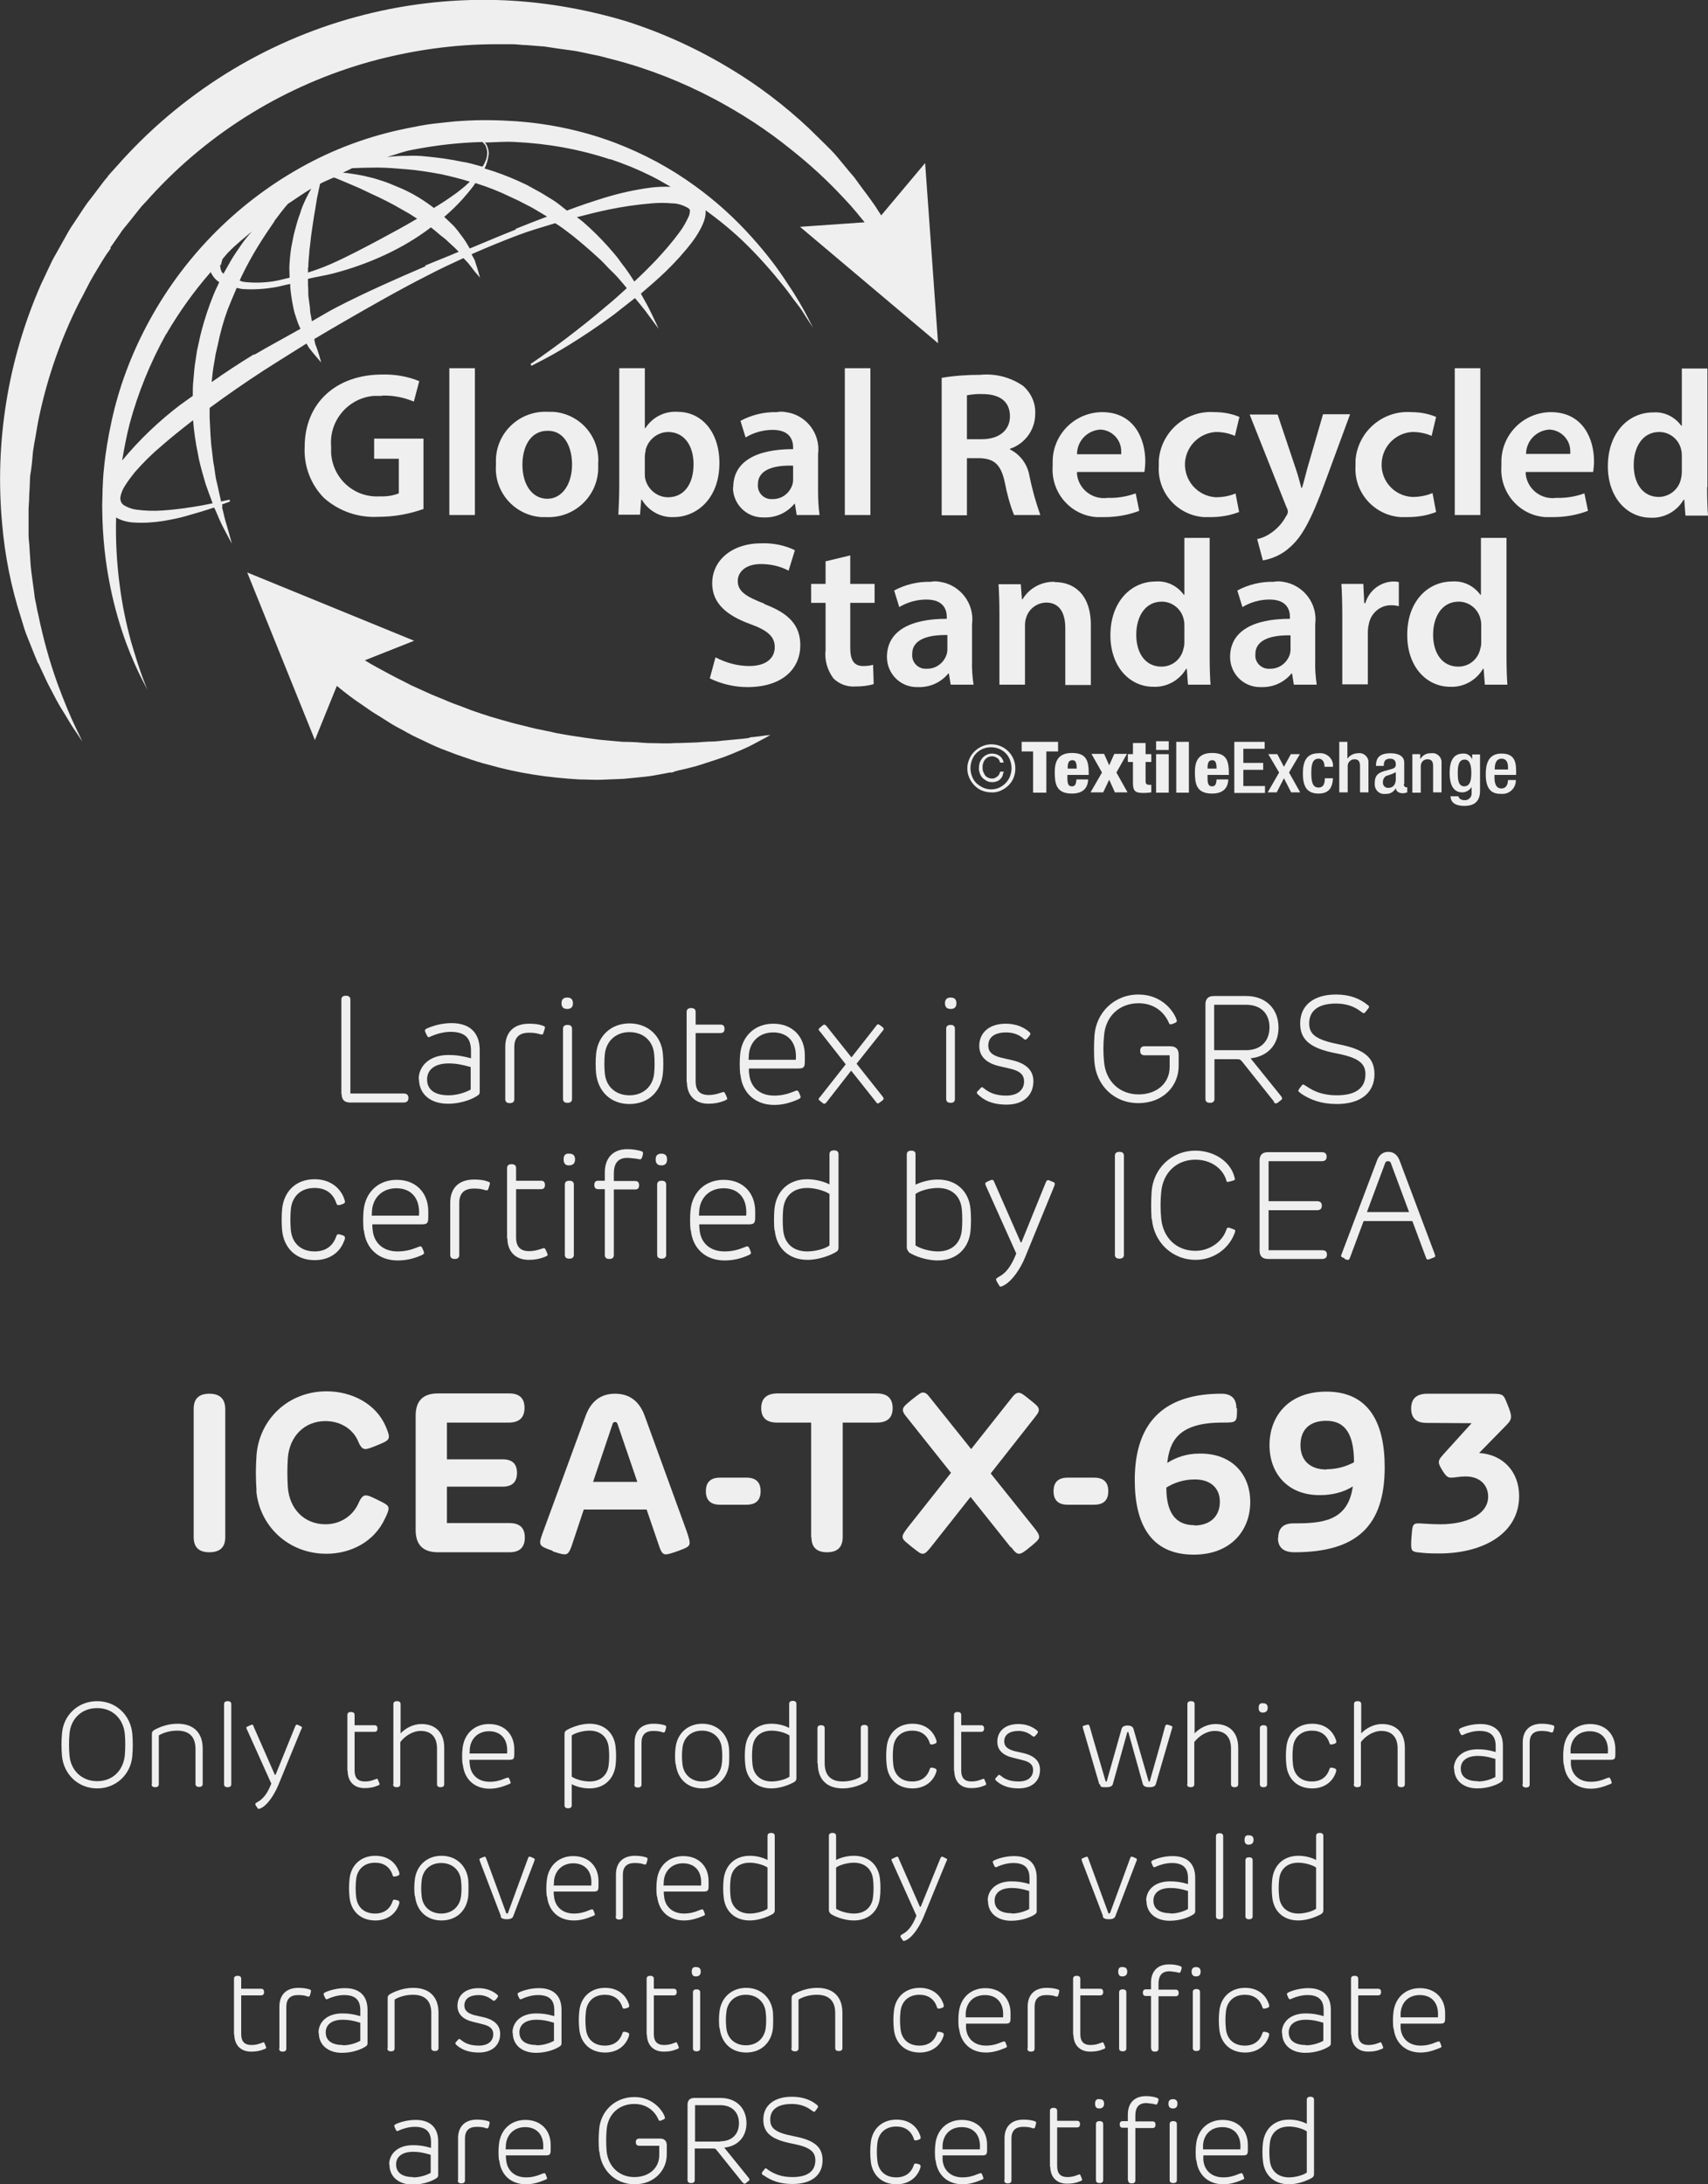 <?xml version="1.0" encoding="UTF-8"?><svg id="uuid-a4342e0b-a374-40b9-829e-8cc440393e16" xmlns="http://www.w3.org/2000/svg" viewBox="0 0 56.79 72.61"><rect x="0" y="0" width="56.79" height="72.61" fill="#333333" stroke="none"/><defs><style>.uuid-de70ddfd-7b36-464a-91b7-8e9271ffa820{fill:#efefef;}</style></defs><g id="uuid-bf5de18d-1b7e-4ad8-8332-64911e123a7b"><g id="uuid-6e373c72-d5e0-4431-aea6-b8e97919ea1d"><g id="uuid-854e247e-6f1f-428b-b649-d016de613d58"><path id="uuid-236af7b2-b85b-4999-99e5-fab0e40fd20c" class="uuid-de70ddfd-7b36-464a-91b7-8e9271ffa820" d="M6.17,16.89c-.23.03-.49.06-.77.08-.29.02-.59.01-.88-.03-.14-.02-.27-.07-.39-.14-.02-.02-.05-.03-.06-.05-.01-.01-.02-.02-.02-.02h0s-.02-.04-.02-.04c-.02-.04-.03-.09-.03-.14.02-.15.08-.29.16-.41.1-.16.21-.3.32-.44.27-.31.56-.6.87-.86.32-.28.67-.56,1.03-.84.01-.01.03-.02.04-.03.03.37.08.74.16,1.11.03.18.07.35.12.53.05.17.09.33.14.49.08.23.16.44.23.63-.24.05-.54.11-.92.16M5.52,11.12c.43-.74.93-1.44,1.49-2.08,0,.03.02.05.03.07.06.11.14.2.25.27-.02.04-.04.08-.05.11-.1.19-.17.39-.25.59-.15.41-.28.83-.37,1.26l-.07.32-.05.33c-.04.22-.05.44-.07.65-.02.17-.02.35-.02.52-.14.1-.28.2-.42.3-.71.54-1.36,1.16-1.93,1.85.07-.4.14-.79.25-1.22.28-1.04.69-2.04,1.21-2.98M20.29,5.29c.48.16.94.35,1.38.57.22.11.42.23.63.35-.23-.01-.46,0-.69.03-.51.07-1.01.18-1.5.33-.42.13-.84.27-1.26.43-.16-.12-.3-.25-.48-.36-.19-.11-.36-.23-.56-.33l-.29-.16-.3-.14c-.36-.16-.73-.3-1.11-.41.08-.15.12-.32.14-.49,0-.07-.01-.13-.03-.19l-.02-.06h0s-.01-.03-.03-.06c-.01-.02-.03-.04-.05-.06.34-.01.68-.04,1.01-.02,1.07.05,2.14.24,3.16.58M22.9,7.19c-.08.18-.18.36-.3.52-.24.33-.51.64-.79.94-.24.25-.48.49-.72.71-.07-.11-.13-.21-.21-.32-.09-.14-.2-.26-.3-.41-.11-.15-.23-.28-.35-.42-.26-.29-.54-.57-.84-.83-.07-.06-.14-.11-.21-.16.35-.09.7-.18,1.04-.25.48-.1.96-.17,1.45-.21.23-.02.45-.02.68,0,.18,0,.36.06.52.15.03.02.05.04.05.04l.02.04h0c0,.08-.02.15-.04.21M17.15,7.63c-.51.2-1.02.42-1.53.63,0-.01-.01-.02-.02-.03-.08-.15-.18-.3-.29-.44-.06-.08-.11-.15-.18-.23s-.14-.14-.21-.21c-.05-.05-.1-.09-.15-.14.21-.18.41-.37.6-.58.14-.16.27-.31.38-.46.02-.03.03-.05.05-.08,0,0,.02,0,.02,0,.39.12.77.27,1.14.45l.28.13.27.14c.19.09.36.2.53.3.05.03.1.06.15.09-.35.13-.7.27-1.05.41M14.15,8.85c-1,.43-2,.87-2.95,1.36-.29.15-.55.31-.83.47,0-.04-.02-.07-.02-.11-.01-.09-.04-.17-.04-.26s-.02-.18-.03-.27-.03-.18-.03-.28,0-.19-.01-.29v-.2c.28-.07.57-.11.84-.18.61-.16,1.2-.37,1.77-.64.51-.24,1-.53,1.45-.87,0,0,.01-.01.02-.02h.01c.08.06.15.12.22.18s.14.12.21.17.13.12.19.17c.11.1.22.2.3.29-.37.16-.74.3-1.12.46M10.25,8.89c0-.2.03-.39.04-.59.03-.19.04-.38.07-.57s.05-.36.08-.54.06-.33.08-.48.06-.29.08-.41c.02-.08.03-.13.04-.19.15-.08.3-.14.46-.21.06.02.11.04.18.07l.38.16c.14.06.29.12.45.2s.32.15.49.23.34.17.51.26c.17.1.34.19.51.29.09.06.17.11.25.16-.39.23-.81.46-1.26.7-.51.27-1.05.56-1.64.82-.23.1-.48.19-.73.27v-.16M9.12,7.35c.16-.21.3-.4.45-.57.26-.17.51-.35.78-.51-.06.1-.12.22-.18.34-.07.15-.14.3-.19.48-.07.18-.12.36-.17.55-.03.1-.05.2-.07.3-.02.1-.04.2-.06.31-.03.21-.05.42-.06.64,0,.12.01.23.01.34-.17.04-.35.09-.53.12-.33.05-.66.06-.99.02-.05,0-.09-.03-.14-.04.02-.05.04-.1.06-.14.17-.35.35-.68.54-.99s.38-.59.56-.85M14.45,6.93c-.17-.13-.34-.25-.52-.36-.18-.11-.37-.21-.57-.3-.1-.04-.19-.08-.29-.12-.09-.04-.19-.08-.28-.11-.18-.06-.36-.12-.55-.16-.18-.05-.35-.07-.51-.1-.12-.02-.22-.03-.33-.04.11-.05.21-.1.31-.15.25-.01.53-.02.83-.02.31,0,.65.03,1.01.06s.73.09,1.11.16c.32.07.65.15.96.25-.14.14-.29.26-.45.38-.22.16-.47.33-.74.49M16.12,4.8s.03.05.03.05c0,0,0,.02.02.06.02.06.03.11.03.17,0,.1-.02.19-.06.28-.03.07-.06.13-.1.18-.01,0-.02-.01-.04-.01-.21-.06-.42-.12-.62-.15l-.31-.06-.31-.05c-.2-.03-.41-.05-.6-.07s-.39-.03-.58-.02c-.24,0-.47.01-.71.04.28-.08.55-.19.84-.24.77-.15,1.54-.24,2.33-.26.03.03.06.06.08.09M7.35,8.8c.01-.07.03-.13.05-.19h0c.07-.08.13-.16.2-.23.24-.25.52-.47.78-.69-.08.09-.15.17-.22.26-.12.15-.22.31-.33.47-.11.16-.21.34-.31.52l-.09.16s-.03-.03-.04-.04c-.01-.01-.02-.03-.03-.04v-.02s-.01-.01-.01-.01h0c-.02-.06-.03-.12-.03-.18M8.44,11.78c-.49.3-.95.6-1.4.92v-.02c.02-.2.04-.41.08-.61l.05-.3.07-.3c.08-.4.19-.8.33-1.18.1-.25.2-.49.3-.72.07.01.15.04.22.04.18.01.35.01.53,0,.17-.01.34-.03.52-.06s.33-.08.51-.11v.1c.02.21.05.42.09.62.02.1.04.2.07.29s.06.18.09.27c.03.08.06.14.09.21-.51.29-1.04.57-1.53.86M7.4,16.84s-.01-.05-.02-.07c.17-.06.27-.1.27-.1l-.02-.06-.28.06c-.05-.21-.09-.43-.15-.67-.04-.15-.05-.31-.08-.49-.02-.09-.03-.17-.04-.25s-.02-.18-.03-.26c-.05-.35-.06-.73-.08-1.12v-.32c.57-.42,1.16-.83,1.79-1.24.47-.3.95-.6,1.43-.9.03.05.06.11.09.15.08.1.15.19.21.26.12.14.19.22.19.22,0,0-.03-.11-.08-.28-.03-.09-.06-.19-.11-.31-.02-.06-.03-.13-.04-.19.32-.19.64-.38.97-.57.92-.53,1.86-1.07,2.83-1.56.38-.2.77-.38,1.16-.56.06.06.11.12.16.17.08.1.15.19.2.26.12.14.19.22.19.22,0,0-.03-.1-.08-.28-.03-.09-.06-.19-.1-.31-.03-.06-.07-.12-.1-.19.5-.22,1.01-.43,1.51-.62.42-.16.84-.28,1.27-.41l.08.05c.17.11.32.23.48.35.3.24.59.49.85.73.07.06.13.12.19.18l.18.19c.12.12.24.23.34.35.1.11.17.2.26.31-.22.2-.45.41-.66.58-.5.43-.95.78-1.33,1.07s-.68.5-.89.65-.32.22-.32.22l.03.06.35-.18c.23-.12.56-.3.96-.55s.89-.57,1.43-.97c.22-.17.46-.36.7-.55l.02.02c.16.2.31.37.42.53.22.3.35.47.35.47,0,0-.09-.2-.25-.53-.08-.17-.19-.37-.32-.6,0-.01-.02-.03-.02-.04.27-.23.55-.47.83-.74.31-.3.61-.63.87-.97.15-.2.28-.41.37-.63.06-.14.09-.28.08-.43.47.34.92.71,1.33,1.11.46.45.88.93,1.28,1.43.17.21.3.41.43.57s.22.31.3.44c.16.24.24.37.24.37,0,0-.07-.14-.2-.39s-.34-.63-.64-1.07c-.35-.55-.75-1.06-1.19-1.55-.57-.64-1.2-1.21-1.89-1.71-.82-.6-1.72-1.08-2.66-1.44-1.06-.4-2.18-.64-3.31-.72-.6-.04-1.2-.05-1.8-.01-.15.01-.3.02-.46.04l-.46.05c-.17.02-.3.04-.46.07s-.31.06-.46.09c-1.24.25-2.43.69-3.53,1.31-2.17,1.22-3.94,3.04-5.1,5.24-.53,1-.93,2.07-1.17,3.18-.11.51-.2,1.02-.25,1.54-.03.25-.04.5-.05.74,0,.24-.02.48-.01.71.01.85.1,1.7.27,2.53.13.64.31,1.27.53,1.87.19.51.37.89.5,1.15l.2.39s-.06-.14-.16-.41-.23-.67-.38-1.18c-.17-.62-.3-1.25-.38-1.88-.1-.75-.14-1.51-.12-2.26,0,0,.01,0,.01.01.18.1.38.15.58.16.32.02.65,0,.97-.05.29-.05.55-.1.78-.17.39-.11.69-.2.92-.28,0,.02.02.05.03.06.1.24.19.45.28.62.17.33.28.52.28.52,0,0-.06-.21-.16-.57-.06-.18-.11-.4-.17-.65"/><path id="uuid-2f8dd83e-5912-4f48-ae4b-0d3657304661" class="uuid-de70ddfd-7b36-464a-91b7-8e9271ffa820" d="M24.91,24.53c-.11.02-.22.03-.35.04s-.27.03-.42.04-.3.04-.47.04-.33.02-.51.03-.37.01-.57.02c-.1,0-.2,0-.3.01h-.11s.02,0,.01,0h-.2c-.2-.01-.42,0-.63-.02s-.43-.03-.65-.03c-.22-.02-.45-.04-.67-.06s-.45-.06-.68-.09-.46-.07-.69-.11c-.12-.02-.23-.04-.34-.07l-.34-.07c-.23-.04-.46-.11-.68-.16s-.45-.12-.67-.18-.44-.13-.65-.2c-.11-.04-.21-.07-.32-.11l-.31-.12-.3-.11c-.1-.04-.2-.08-.29-.12-.19-.08-.38-.15-.57-.24l-.53-.24c-.17-.09-.33-.17-.49-.25s-.3-.16-.45-.24-.28-.15-.4-.22c-.08-.05-.13-.08-.2-.12l1.64-.65-5.55-2.27,2.25,5.57.73-1.8c.13.11.27.22.43.34.13.1.26.19.41.29s.29.21.46.31.33.21.51.32.37.2.56.31.41.2.61.3.43.2.65.28l.34.13c.12.04.23.08.35.12.23.08.47.16.72.22.49.14.99.25,1.5.33s1.01.13,1.52.16c.25,0,.51.02.75.01s.49-.02.73-.03c.24-.02.48-.05.7-.07s.45-.07.67-.11l.16-.03h.07s.03-.01.03-.01l.08-.03c.1-.03.2-.05.29-.07.2-.05.38-.09.56-.15.36-.12.7-.22.99-.34s.53-.22.72-.32l.45-.24c.1-.06.16-.09.16-.09l-.18.02c-.12.02-.28.04-.5.06"/><path id="uuid-84a89417-6667-4008-94d3-6cc7046e3076" class="uuid-de70ddfd-7b36-464a-91b7-8e9271ffa820" d="M3.67,8.23l.3-.43c.05-.07.09-.14.15-.21l.18-.22c.12-.15.23-.29.35-.44l.09-.11s-.03.03,0,0h.01s.03-.04.03-.04l.05-.05.18-.2c1.97-2.16,4.51-3.71,7.33-4.49,1.36-.37,2.76-.57,4.17-.57h.51c.17,0,.33.03.5.03l.49.04c.09,0,.17.02.25.03l.26.04.51.07.13.02.1.02.24.05c.16.04.31.06.47.1l.46.12c1.15.3,2.26.74,3.32,1.3.9.48,1.75,1.03,2.54,1.67.62.49,1.2,1.02,1.74,1.6.11.12.22.23.31.34.1.11.18.21.26.31l.15.18-2.15.15,4.59,3.87-.43-5.99-1.46,1.74c-.07-.1-.12-.19-.2-.31-.08-.11-.16-.23-.25-.35s-.19-.25-.29-.39l-.16-.22c-.06-.07-.12-.14-.18-.21-.12-.15-.25-.3-.38-.46s-.29-.31-.45-.47-.33-.32-.5-.49c-.79-.74-1.65-1.4-2.58-1.96-1.1-.67-2.28-1.21-3.51-1.6C19.39.28,17.95.04,16.5,0c-3.17-.08-6.29.77-8.99,2.45-1.36.85-2.59,1.89-3.65,3.1l-.2.22-.05.06-.03.03v.02s-.04.04-.04.04l-.09.11c-.11.15-.23.3-.34.45l-.17.22c-.06.07-.11.16-.17.24l-.33.5c-.06.08-.11.17-.16.25l-.14.25-.28.5c-.1.16-.18.34-.26.51s-.16.34-.24.51C.27,11.94-.18,14.68.07,17.4c.09,1.07.3,2.12.63,3.14.07.23.13.45.22.66l.24.6s.04.1.06.14l.03.08.04.06c.04.09.08.18.12.26.08.17.15.33.23.48.16.3.29.57.44.8.14.22.25.42.35.57l.31.46s-.08-.17-.24-.5-.36-.81-.59-1.43c-.27-.75-.48-1.52-.64-2.3-.03-.11-.05-.23-.07-.34-.03-.12-.05-.23-.06-.35-.03-.24-.07-.49-.1-.74s-.04-.52-.06-.78c0-.13-.03-.27-.03-.41v-.84c0-.14.02-.29.02-.43s.02-.29.02-.44c0-.08.01-.15.01-.22s.02-.15.03-.22c.02-.15.04-.3.05-.45s.03-.3.06-.46c.06-.3.1-.62.17-.93.28-1.3.72-2.56,1.32-3.75.08-.15.16-.3.24-.46s.16-.31.25-.46.18-.3.27-.45l.14-.22.15-.21h0Z"/><path id="uuid-f4603840-83af-44ec-b298-401623eb9f06" class="uuid-de70ddfd-7b36-464a-91b7-8e9271ffa820" d="M12.71,13.15c.36-.01.72.06,1.05.2l.18-.68c-.39-.16-.81-.23-1.23-.22-1.53,0-2.58.94-2.58,2.41-.03.63.2,1.25.65,1.7.5.44,1.15.66,1.81.62.51,0,1.01-.09,1.49-.26v-2.34h-1.64v.67h.82v1.15c-.2.08-.42.11-.64.1-.85.05-1.56-.6-1.61-1.44v-.23c-.07-.85.57-1.6,1.42-1.67.09,0,.17,0,.26,0"/><rect id="uuid-e302c018-5ecc-451a-918e-af7f49ca7e94" class="uuid-de70ddfd-7b36-464a-91b7-8e9271ffa820" x="14.94" y="12.24" width=".85" height="4.88"/><path id="uuid-f096bb21-5bb1-494e-8674-1d4934fe76ff" class="uuid-de70ddfd-7b36-464a-91b7-8e9271ffa820" d="M19.02,15.44c0,.67-.34,1.14-.82,1.14-.52,0-.83-.49-.83-1.13,0-.56.24-1.13.84-1.13s.81.6.81,1.12M16.49,15.47c-.06.89.62,1.66,1.51,1.72h.17c.92.04,1.69-.68,1.72-1.59v-.19c.06-.89-.6-1.65-1.49-1.72-.06,0-.12,0-.18,0-.91-.05-1.69.65-1.73,1.56v.21"/><path id="uuid-de360635-f90c-4836-bb5c-4c68b4af43e4" class="uuid-de70ddfd-7b36-464a-91b7-8e9271ffa820" d="M21.46,14.98c.08-.35.38-.61.75-.62.56,0,.85.48.85,1.07,0,.67-.32,1.1-.85,1.1-.35,0-.66-.25-.75-.59-.02-.07-.02-.13-.02-.2v-.54c0-.08.01-.15.03-.22M20.59,12.24v3.93c0,.34-.02.71-.03.94h.72l.04-.5h.02c.22.37.62.6,1.06.58.75,0,1.52-.6,1.52-1.8,0-1.02-.58-1.7-1.39-1.7-.43-.03-.84.18-1.07.54h-.02v-1.99h-.85Z"/><path id="uuid-bf3f8320-563b-4b94-8ba2-cc30df6e35bd" class="uuid-de70ddfd-7b36-464a-91b7-8e9271ffa820" d="M26.37,15.49v.46c0,.06-.01.13-.03.18-.1.28-.36.47-.66.46-.24.02-.46-.16-.48-.41v-.08c0-.51.57-.64,1.17-.62M24.37,16.2c0,.55.44,1,.99,1h.06c.38.01.74-.15.99-.45h.02l.06.37h.76c-.04-.27-.05-.54-.05-.81v-1.21c.09-.68-.39-1.31-1.07-1.4-.1-.02-.2-.02-.3,0-.42-.01-.84.09-1.21.29l.17.55c.27-.16.58-.25.9-.25.59,0,.68.36.68.58v.06c-1.24,0-1.99.42-1.99,1.27"/><rect id="uuid-b072853b-2c87-4939-afa3-80a6f009a3c5" class="uuid-de70ddfd-7b36-464a-91b7-8e9271ffa820" x="28.09" y="12.24" width=".85" height="4.88"/><path id="uuid-bbdc2d3d-9c9c-4fda-97a6-784397a0f54e" class="uuid-de70ddfd-7b36-464a-91b7-8e9271ffa820" d="M32.65,14.6h-.5v-1.46c.17-.03.34-.05.52-.04.55,0,.91.23.91.74,0,.46-.36.76-.93.76M33.72,17.12h.87c-.15-.42-.27-.85-.36-1.29-.06-.38-.3-.72-.65-.89v-.02c.5-.17.84-.63.84-1.16.02-.35-.13-.69-.4-.93-.42-.29-.92-.42-1.43-.37-.43,0-.86.03-1.28.1v4.57h.84v-1.9h.43c.48.02.7.21.83.81.07.37.17.74.31,1.09"/><path id="uuid-6f113a11-cedf-4196-a3d0-879bae540b30" class="uuid-de70ddfd-7b36-464a-91b7-8e9271ffa820" d="M36.58,14.28c.39.01.71.34.7.74,0,.03,0,.05,0,.08h-1.47c0-.44.34-.79.77-.82M37.76,16.4c-.3.11-.61.16-.93.15-.5.07-.96-.28-1.02-.78,0-.03,0-.06,0-.08h2.24c.02-.12.03-.24.03-.36,0-.73-.36-1.63-1.44-1.63-.92.01-1.65.76-1.64,1.67,0,.04,0,.09,0,.13-.06.87.59,1.63,1.46,1.69h.26c.4,0,.8-.07,1.16-.21l-.12-.58h0Z"/><path id="uuid-f6ae4cbc-0ec8-47f7-a370-bfcdb8e533f9" class="uuid-de70ddfd-7b36-464a-91b7-8e9271ffa820" d="M41.09,16.4c-.21.09-.44.13-.67.13-.6-.04-1.05-.55-1.02-1.15.04-.55.47-.98,1.02-1.02.22,0,.44.04.64.13l.15-.63c-.26-.11-.54-.16-.82-.16-.95-.07-1.78.64-1.86,1.59,0,.07,0,.13,0,.19-.06.89.62,1.65,1.5,1.71h.22c.32,0,.64-.05.95-.17,0,0-.12-.62-.12-.62Z"/><path id="uuid-5833da5f-9282-46ba-881d-dfbdca1cd139" class="uuid-de70ddfd-7b36-464a-91b7-8e9271ffa820" d="M43.99,13.77l-.52,1.79c-.06.22-.12.47-.18.66h-.02c-.05-.19-.12-.45-.19-.65l-.6-1.79h-.93l1.22,3.07c.03.05.05.11.05.16,0,.06-.03.11-.06.15-.11.21-.27.39-.46.53-.15.11-.31.19-.5.23l.19.71c.33-.06.64-.2.89-.43.4-.34.71-.9,1.17-2.15l.84-2.28h-.91,0Z"/><path id="uuid-bd21cb93-ed72-45e3-83f0-d1588cea7519" class="uuid-de70ddfd-7b36-464a-91b7-8e9271ffa820" d="M46.8,17.19c.32,0,.65-.05.95-.17l-.12-.63c-.21.09-.44.13-.67.13-.6-.03-1.06-.54-1.02-1.14.03-.55.47-.99,1.02-1.02.22,0,.44.04.64.13l.15-.63c-.26-.11-.54-.16-.82-.16-.95-.07-1.78.64-1.86,1.59,0,.07,0,.13,0,.19-.06.89.62,1.65,1.5,1.71h.22"/><rect id="uuid-3992d96f-37ad-48fd-b685-03737c90d1b8" class="uuid-de70ddfd-7b36-464a-91b7-8e9271ffa820" x="48.37" y="12.24" width=".85" height="4.88"/><path id="uuid-9679bc6d-6ec4-4dca-b48c-9ad3c962088e" class="uuid-de70ddfd-7b36-464a-91b7-8e9271ffa820" d="M50.74,15.1c0-.44.34-.79.77-.82.39.01.71.34.7.73,0,.03,0,.06,0,.08,0,0-1.47,0-1.47,0ZM51.56,13.7c-.92.01-1.65.76-1.64,1.67,0,.04,0,.09,0,.13-.06.87.59,1.63,1.46,1.69h.26c.4,0,.8-.07,1.16-.21l-.12-.58c-.3.11-.61.16-.93.15-.5.07-.96-.28-1.02-.78,0-.03,0-.06,0-.08h2.24c.02-.12.03-.24.03-.36,0-.73-.36-1.63-1.44-1.63"/><path id="uuid-523b4aa7-13b6-4804-b96f-906e9d865a8e" class="uuid-de70ddfd-7b36-464a-91b7-8e9271ffa820" d="M55.92,15.67c0,.08-.01.17-.03.25-.07.34-.37.59-.73.6-.54,0-.84-.45-.84-1.06s.3-1.1.85-1.1c.35,0,.66.25.73.6.02.07.02.15.02.22v.5h0ZM56.77,16.18v-3.93h-.85v1.9h-.02c-.22-.3-.57-.47-.94-.44-.81,0-1.5.67-1.5,1.79,0,1.03.63,1.71,1.43,1.71.45.02.87-.22,1.09-.6h.02l.04.53h.75c-.02-.23-.03-.6-.03-.94"/><path id="uuid-fafd955d-aa03-412e-80b9-d34d8fa9e8ae" class="uuid-de70ddfd-7b36-464a-91b7-8e9271ffa820" d="M25.42,20.07c-.62-.24-.89-.41-.89-.76,0-.27.23-.56.77-.56.32,0,.64.07.92.22l.21-.68c-.35-.17-.73-.24-1.11-.23-1,0-1.64.58-1.64,1.33,0,.67.49,1.07,1.25,1.35.59.21.83.42.83.77,0,.38-.3.63-.85.63-.39,0-.78-.11-1.12-.29l-.19.7c.39.19.82.29,1.25.29,1.2,0,1.76-.64,1.76-1.39,0-.67-.39-1.07-1.2-1.37"/><path id="uuid-9b89ecc9-89f4-4d13-89dc-71f9234567cd" class="uuid-de70ddfd-7b36-464a-91b7-8e9271ffa820" d="M28.28,18.46l-.83.2v.75h-.48v.63h.48v1.57c-.04.33.06.67.26.94.19.19.46.29.73.27.21,0,.42-.02.61-.08l-.02-.64c-.11.03-.22.04-.33.04-.32,0-.43-.21-.43-.62v-1.48h.81v-.63h-.81v-.95h0Z"/><path id="uuid-ac972538-ba54-453c-95ac-e22ed4fed50f" class="uuid-de70ddfd-7b36-464a-91b7-8e9271ffa820" d="M31.5,21.58c0,.06-.01.13-.03.19-.1.28-.36.47-.66.46-.24.02-.46-.16-.48-.41v-.08c0-.51.57-.64,1.17-.63v.46h0ZM32.32,20.75c.09-.68-.39-1.31-1.07-1.41-.1-.02-.2-.02-.31,0-.42-.01-.84.09-1.21.29l.17.55c.27-.16.58-.25.9-.25.59,0,.68.36.68.58v.06c-1.24,0-1.99.42-1.99,1.27,0,.55.44,1,.99,1h.06c.38.01.74-.15.99-.45h.02l.06.37h.76c-.04-.27-.06-.54-.05-.81v-1.21h0Z"/><path id="uuid-a6e24d7b-393b-4b24-96a2-a3d13ae3c2c5" class="uuid-de70ddfd-7b36-464a-91b7-8e9271ffa820" d="M35.06,19.34c-.43-.01-.84.21-1.06.58h-.02l-.04-.5h-.74c.02.29.03.61.03.99v2.35h.85v-1.96c0-.09.01-.19.04-.27.09-.29.35-.49.66-.5.46,0,.64.36.64.85v1.89h.85v-1.99c0-1.06-.6-1.43-1.19-1.43"/><path id="uuid-72ba4f15-8111-4f64-aa57-87e467b1368d" class="uuid-de70ddfd-7b36-464a-91b7-8e9271ffa820" d="M39.38,21.31c0,.08,0,.17-.03.25-.07.35-.37.6-.73.6-.54,0-.84-.45-.84-1.06s.3-1.1.85-1.1c.35,0,.66.25.73.6.02.07.02.15.02.22v.5h0ZM40.23,17.88h-.85v1.89h-.02c-.22-.3-.57-.47-.94-.44-.81,0-1.5.67-1.5,1.79,0,1.03.63,1.71,1.43,1.71.45.02.87-.22,1.09-.6h.02l.04.53h.75c-.02-.23-.03-.6-.03-.94v-3.93Z"/><path id="uuid-7cb929be-8be4-4c39-bacc-42521f612c56" class="uuid-de70ddfd-7b36-464a-91b7-8e9271ffa820" d="M42.91,21.58c0,.06-.01.13-.03.19-.1.28-.36.47-.66.46-.24.02-.46-.16-.48-.4v-.08c0-.51.57-.64,1.17-.63v.46h0ZM43.73,20.75c.09-.68-.39-1.31-1.07-1.41-.1-.02-.2-.02-.31,0-.42-.01-.84.09-1.21.29l.17.55c.27-.16.58-.25.9-.25.59,0,.68.36.68.58v.06c-1.24,0-1.99.42-1.99,1.27,0,.55.44,1,.99,1h.06c.38.01.74-.15.99-.45h.02l.06.37h.76c-.04-.27-.06-.54-.05-.81v-1.21h0Z"/><path id="uuid-3cbbc2dd-9497-4458-add2-774074590d4f" class="uuid-de70ddfd-7b36-464a-91b7-8e9271ffa820" d="M45.39,20.05h-.03l-.03-.64h-.73c.02.3.03.62.03,1.08v2.26h.85v-1.73c0-.09.01-.18.03-.26.06-.37.38-.65.75-.64.08,0,.17.01.25.03v-.8c-.07-.02-.13-.02-.2-.02-.43.02-.79.31-.91.71"/><path id="uuid-98bd71f0-128d-44cc-b777-c70fd2b5ffdf" class="uuid-de70ddfd-7b36-464a-91b7-8e9271ffa820" d="M49.25,21.31c0,.08,0,.17-.03.25-.07.35-.37.6-.73.6-.54,0-.84-.45-.84-1.06s.3-1.1.85-1.1c.35,0,.66.25.73.6.02.07.02.15.02.22v.5h0ZM50.09,17.88h-.85v1.89h-.02c-.22-.3-.57-.47-.94-.44-.81,0-1.5.67-1.49,1.79,0,1.03.63,1.71,1.43,1.71.45.02.87-.22,1.09-.6h.02l.04.53h.75c-.02-.23-.03-.6-.03-.94v-3.93s0,0,0,0Z"/><path id="uuid-13680a02-213c-44ea-8a9c-7796866261a8" class="uuid-de70ddfd-7b36-464a-91b7-8e9271ffa820" d="M34.36,24.98h-.39v-.32h1.21v.32h-.39v1.37h-.44v-1.37h0Z"/><path id="uuid-a6b167ad-a7e9-4e5d-ab6b-fa127dfacde8" class="uuid-de70ddfd-7b36-464a-91b7-8e9271ffa820" d="M35.49,25.77v.08c0,.2.03.29.15.29.11,0,.14-.08.15-.23h.39c-.01.31-.2.47-.54.47-.53,0-.57-.34-.57-.72,0-.36.12-.63.57-.63.52,0,.56.3.56.73h-.71ZM35.8,25.55c0-.18-.03-.28-.14-.28-.14,0-.16.11-.16.28h.3Z"/><path id="uuid-8471d53f-db88-41b8-8b2c-707d8ad3a050" class="uuid-de70ddfd-7b36-464a-91b7-8e9271ffa820" d="M36.64,25.68l-.35-.62h.42l.17.38.17-.38h.42l-.35.62.37.66h-.42l-.19-.42-.2.42h-.42l.38-.66h0Z"/><path id="uuid-cbd9164e-a424-4b11-bce3-055702327901" class="uuid-de70ddfd-7b36-464a-91b7-8e9271ffa820" d="M37.67,25.33h-.17v-.26h.17v-.37h.42v.37h.19v.26h-.19v.64c0,.09.04.12.13.12h.06v.25c-.08.01-.16.02-.24.02-.29,0-.37-.05-.37-.34v-.68h0Z"/><path id="uuid-b681ed9f-3454-41b9-abca-64e7ddfb92df" class="uuid-de70ddfd-7b36-464a-91b7-8e9271ffa820" d="M38.44,24.64h.42v.29h-.42v-.29ZM38.44,25.07h.42v1.28h-.42v-1.28Z"/><rect id="uuid-f340e429-2c9c-4df7-9515-c88211f5d5cc" class="uuid-de70ddfd-7b36-464a-91b7-8e9271ffa820" x="39.11" y="24.66" width=".42" height="1.69"/><path id="uuid-35f33d5b-a26c-41a8-b229-42462a0b0587" class="uuid-de70ddfd-7b36-464a-91b7-8e9271ffa820" d="M40.15,25.77v.08c0,.2.03.29.15.29.11,0,.14-.08.15-.23h.39c-.01.31-.2.47-.54.47-.53,0-.57-.34-.57-.72,0-.36.12-.63.57-.63.52,0,.56.3.56.73h-.71ZM40.45,25.55c0-.18-.03-.28-.14-.28-.14,0-.16.11-.16.28h.3Z"/><path id="uuid-7313d804-5dd5-4902-b4e7-4bdaa90415b7" class="uuid-de70ddfd-7b36-464a-91b7-8e9271ffa820" d="M41.05,24.66h1v.23h-.71v.47h.66v.23h-.66v.54h.72v.23h-1.02v-1.69Z"/><path id="uuid-ce02f6fa-e64e-4292-8bd2-b1cfab7f655b" class="uuid-de70ddfd-7b36-464a-91b7-8e9271ffa820" d="M42.53,25.68l-.36-.61h.3l.22.42.23-.42h.3l-.36.61.37.66h-.3l-.24-.47-.24.47h-.3l.38-.66h0Z"/><path id="uuid-03ddc172-53ad-4ece-91f9-7628629638b0" class="uuid-de70ddfd-7b36-464a-91b7-8e9271ffa820" d="M44.32,25.88c-.02.3-.13.5-.48.5-.41,0-.52-.27-.52-.67s.12-.67.52-.67c.23-.03.45.13.48.36v.09h-.28c0-.12-.04-.27-.2-.27-.2,0-.24.2-.24.48s.04.48.24.48c.16,0,.21-.12.21-.31,0,0,.27,0,.27,0Z"/><path id="uuid-f4d68595-fb34-4fbf-9ade-46da37705f8e" class="uuid-de70ddfd-7b36-464a-91b7-8e9271ffa820" d="M44.52,24.66h.28v.55h.01c.08-.11.21-.17.34-.17.17-.03.32.09.35.25v1.05h-.28v-.87c0-.17-.06-.23-.19-.23-.12,0-.22.1-.22.22v.88h-.28v-1.69h0Z"/><path id="uuid-6830a73a-bd98-4075-b8b7-29e15979124b" class="uuid-de70ddfd-7b36-464a-91b7-8e9271ffa820" d="M46.67,26.08s.03.09.07.09h.05v.17s-.09.03-.14.03c-.12,0-.23-.05-.24-.17h0c-.07.13-.2.2-.34.19-.18.03-.34-.1-.36-.28v-.08c0-.28.14-.34.32-.4l.22-.06c.1-.03.16-.05.16-.16s-.05-.19-.19-.19c-.19,0-.21.12-.21.24h-.26c0-.27.12-.42.49-.42.25,0,.45.09.45.31v.73-.02h0ZM46.41,25.67c-.1.05-.2.09-.31.12-.08.04-.12.12-.12.21-.01.1.06.18.15.19h.03c.17,0,.25-.12.25-.3v-.21h0Z"/><path id="uuid-57f46883-5022-4377-8930-f6c8cdf84897" class="uuid-de70ddfd-7b36-464a-91b7-8e9271ffa820" d="M46.96,25.07h.26v.15h.01c.08-.12.21-.19.35-.18.17-.03.32.09.35.25v1.05h-.28v-.87c0-.17-.06-.23-.19-.23-.13,0-.22.1-.22.23v.88h-.28v-1.27h0Z"/><path id="uuid-20fa50d7-bd84-4a8c-899a-36a94525a4c7" class="uuid-de70ddfd-7b36-464a-91b7-8e9271ffa820" d="M48.49,26.45c0,.08.08.15.2.15.12.01.23-.08.24-.2v-.24h0c-.06.11-.19.18-.31.18-.32,0-.42-.29-.42-.64,0-.28.05-.65.45-.65.13-.01.25.07.3.19h0v-.16h.26v1.21c0,.31-.15.5-.52.5-.42,0-.46-.22-.46-.32h.26,0ZM48.68,26.14c.22,0,.24-.25.24-.45s-.03-.44-.22-.44-.23.19-.23.43c0,.22.01.46.22.46"/><path id="uuid-5a25418e-4d15-46c9-8bf9-61360be29480" class="uuid-de70ddfd-7b36-464a-91b7-8e9271ffa820" d="M49.69,25.75v.08c0,.17.03.38.23.38s.22-.21.22-.28h.26c.01.24-.18.45-.42.46h-.07c-.23,0-.51-.06-.51-.65,0-.33.08-.69.52-.69.39,0,.49.21.49.57v.14s-.73,0-.73,0ZM50.14,25.57v-.07c0-.16-.06-.28-.21-.28-.18,0-.23.16-.23.33v.03h.45Z"/><path id="uuid-8404bf56-0804-4421-8590-67148e93636f" class="uuid-de70ddfd-7b36-464a-91b7-8e9271ffa820" d="M33.36,25.69s-.02.09-.04.13c-.02.04-.05.07-.08.1-.04.03-.07.05-.12.06-.05.02-.09.02-.13.02-.06,0-.13-.01-.18-.04-.05-.03-.1-.06-.14-.1-.04-.04-.07-.09-.09-.15-.02-.06-.04-.12-.03-.19,0-.06.01-.13.03-.18s.05-.1.09-.15c.04-.04.09-.08.14-.1.06-.03.12-.04.18-.04.09,0,.18.03.25.08s.12.14.13.22h-.12c-.01-.06-.04-.12-.09-.15s-.11-.06-.17-.06c-.05,0-.1.01-.14.03-.04.02-.07.05-.1.08-.03.04-.05.08-.06.12-.02.05-.02.09-.02.14,0,.05,0,.1.02.14s.04.09.06.12c.03.04.06.06.1.08.04.02.09.03.14.03.03,0,.06,0,.09-.02.03-.01.06-.03.08-.05.03-.02.05-.04.06-.07.02-.03.03-.06.03-.09h.13ZM32.96,26.24c.09,0,.19-.02.27-.06.08-.04.15-.09.21-.15.06-.07.11-.14.14-.22.07-.18.07-.37,0-.55-.03-.08-.08-.16-.14-.22-.13-.13-.3-.2-.49-.2-.28,0-.53.16-.63.42-.07.18-.07.37,0,.55.03.08.08.16.14.22.06.06.14.11.22.15.09.04.18.06.27.06M32.96,26.34c-.11,0-.21-.02-.31-.06-.1-.04-.18-.1-.25-.17s-.13-.16-.17-.25c-.09-.2-.09-.43,0-.63.04-.1.1-.18.17-.25s.16-.13.25-.17c.2-.09.43-.09.63,0,.1.04.18.1.25.17.15.15.23.35.23.57,0,.11-.02.21-.06.31-.04.1-.1.18-.17.25s-.16.13-.25.17-.2.07-.31.06"/></g></g><path class="uuid-de70ddfd-7b36-464a-91b7-8e9271ffa820" d="M11.35,36.37v-3.14q0-.13.15-.13t.15.13v3.12h1.77q.16,0,.16.15,0,.15-.16.15h-1.78q-.28,0-.28-.28Z"/><path class="uuid-de70ddfd-7b36-464a-91b7-8e9271ffa820" d="M13.92,35.88c0-.43.34-.81.99-.81.25,0,.46.03.75.11v-.25c0-.44-.22-.63-.68-.63-.24,0-.49.08-.63.14-.05.02-.08.04-.09.04-.03,0-.05-.02-.09-.11-.04-.08-.04-.1-.04-.12,0-.02.02-.04.06-.06.22-.1.52-.18.82-.18.58,0,.94.29.94.9v1.37c0,.07-.01.1-.06.13-.13.1-.51.28-1,.28-.58,0-.96-.32-.96-.83ZM14.92,36.41c.25,0,.53-.08.73-.19v-.75c-.29-.08-.49-.12-.73-.12-.49,0-.72.23-.72.53,0,.34.25.53.72.53Z"/><path class="uuid-de70ddfd-7b36-464a-91b7-8e9271ffa820" d="M16.8,36.53v-1.73c0-.49.29-.77.79-.77.19,0,.32.02.41.05.05.02.12.03.12.07,0,.02,0,.03-.03.12-.03.1-.04.12-.07.12-.03,0-.06-.01-.1-.02-.1-.03-.2-.04-.33-.04-.33,0-.49.16-.49.48v1.73q0,.13-.15.13t-.15-.13Z"/><path class="uuid-de70ddfd-7b36-464a-91b7-8e9271ffa820" d="M18.86,33.16q.19,0,.19.19t-.19.19-.19-.19.19-.19ZM18.72,36.53v-2.33q0-.13.15-.13.15,0,.15.13v2.33q0,.13-.15.13-.15,0-.15-.13Z"/><path class="uuid-de70ddfd-7b36-464a-91b7-8e9271ffa820" d="M19.82,35.69c-.02-.19-.02-.47,0-.66.06-.6.5-1.01,1.11-1.01s1.06.41,1.11,1.01c.02.19.02.47,0,.66-.06.6-.49,1.01-1.11,1.01s-1.04-.41-1.11-1.01ZM20.93,36.41c.46,0,.78-.3.82-.73.02-.19.02-.44,0-.64-.04-.44-.36-.73-.82-.73s-.77.3-.82.73c-.02.19-.02.44,0,.64.04.44.36.73.82.73Z"/><path class="uuid-de70ddfd-7b36-464a-91b7-8e9271ffa820" d="M22.83,35.98v-2.34q0-.13.15-.13t.15.13v.42h.83q.13,0,.13.14,0,.14-.13.14h-.83v1.61c0,.3.14.45.43.45.18,0,.3-.04.42-.08.02,0,.05-.02.08-.02.03,0,.04.03.08.11.03.09.04.09.04.11,0,.03-.03.04-.09.07-.18.07-.34.1-.54.1-.44,0-.71-.28-.71-.72Z"/><path class="uuid-de70ddfd-7b36-464a-91b7-8e9271ffa820" d="M24.61,35.7c-.02-.19-.02-.47,0-.66.06-.6.49-1.01,1.1-1.01.65,0,1.05.44,1.05,1.05v.19c0,.21-.03.25-.23.25h-1.63c0,.07,0,.13.01.18.04.44.35.72.83.72.24,0,.44-.05.64-.13.07-.03.1-.04.12-.04s.05.02.08.1c.03.08.04.1.04.12,0,.03-.02.04-.07.07-.27.12-.52.19-.81.19-.63,0-1.06-.4-1.12-1ZM26.46,35.24c.05-.6-.27-.92-.75-.92-.46,0-.77.3-.81.73,0,.06-.01.12-.01.18h1.57Z"/><path class="uuid-de70ddfd-7b36-464a-91b7-8e9271ffa820" d="M29.11,36.61l-.81-1.02-.81,1.04s-.04.06-.08.06c-.02,0-.04,0-.1-.06-.07-.05-.09-.07-.09-.09,0-.03.02-.05.05-.08l.85-1.08-.84-1.07s-.06-.06-.06-.09c0-.02.02-.04.08-.09s.08-.07.11-.07c.03,0,.04.02.08.06l.82,1.03.8-1.02c.04-.05.05-.08.08-.08s.06.02.11.06c.07.05.08.07.08.09,0,.02,0,.04-.05.09l-.85,1.07.85,1.07s.05.06.05.09-.02.05-.09.1c-.07.05-.08.06-.1.06-.04,0-.05-.03-.08-.07Z"/><path class="uuid-de70ddfd-7b36-464a-91b7-8e9271ffa820" d="M31.61,33.16q.19,0,.19.19t-.19.19-.19-.19.19-.19ZM31.46,36.53v-2.33q0-.13.15-.13.14,0,.14.13v2.33q0,.13-.14.13-.15,0-.15-.13Z"/><path class="uuid-de70ddfd-7b36-464a-91b7-8e9271ffa820" d="M32.56,36.42s-.08-.06-.08-.09c0-.02,0-.04.07-.1.05-.06.08-.09.1-.09.02,0,.05.03.08.05.15.12.36.23.72.23.4,0,.6-.2.6-.47,0-.21-.12-.34-.44-.42l-.39-.09c-.43-.1-.66-.33-.66-.67,0-.45.34-.74.88-.74.35,0,.59.12.74.24.04.04.08.06.08.09,0,.03-.02.06-.06.11-.05.06-.08.09-.11.09-.03,0-.05-.03-.09-.06-.12-.1-.31-.18-.54-.18-.38,0-.6.15-.6.44,0,.18.1.32.43.4l.39.09c.46.11.68.35.68.69,0,.47-.33.78-.89.78-.36,0-.66-.08-.9-.29Z"/><path class="uuid-de70ddfd-7b36-464a-91b7-8e9271ffa820" d="M36.39,35.34c-.02-.31-.02-.6,0-.91.05-.76.65-1.37,1.46-1.37.68,0,1.09.42,1.25.78,0,.02.03.07.03.09,0,.04-.02.06-.1.09-.07.03-.09.03-.11.03-.02,0-.04,0-.06-.06-.16-.36-.5-.64-1-.64-.65,0-1.1.44-1.15,1.07-.03.3-.03.59,0,.89.06.63.51,1.07,1.15,1.07.6,0,1.03-.37,1.03-.91v-.39h-.83q-.15,0-.15-.15t.15-.15h.85q.28,0,.28.28v.38c0,.65-.51,1.23-1.34,1.23s-1.4-.61-1.46-1.36Z"/><path class="uuid-de70ddfd-7b36-464a-91b7-8e9271ffa820" d="M42.36,36.62l-1.06-1.33c-.07-.08-.08-.08-.21-.08h-.71v1.32q0,.13-.15.13t-.15-.13v-3.14q0-.28.28-.28h1.08c.65,0,1.07.43,1.07,1.05,0,.57-.36.96-.93,1.02l1,1.24s.05.06.05.09c0,.02,0,.04-.09.1-.07.06-.09.07-.12.07-.02,0-.04-.01-.07-.05ZM41.43,34.91c.49,0,.78-.3.78-.76s-.29-.75-.78-.75h-1.06v1.51h1.06Z"/><path class="uuid-de70ddfd-7b36-464a-91b7-8e9271ffa820" d="M43.25,36.34c-.05-.04-.08-.05-.08-.08,0-.02.01-.04.06-.11.06-.08.08-.1.1-.1.02,0,.05.03.11.06.27.19.58.3,1.01.3.64,0,.95-.25.95-.7,0-.36-.23-.55-.95-.69-.91-.17-1.22-.47-1.22-1,0-.61.46-.96,1.19-.96.47,0,.79.14,1.03.33.04.03.07.05.07.07,0,.02,0,.04-.07.12-.06.08-.08.1-.1.1-.03,0-.06-.02-.11-.06-.21-.16-.47-.26-.82-.26-.6,0-.89.25-.89.66,0,.36.22.54.96.69.88.17,1.21.45,1.21,1,0,.63-.48.99-1.25.99-.52,0-.89-.14-1.21-.36Z"/><path class="uuid-de70ddfd-7b36-464a-91b7-8e9271ffa820" d="M9.38,40.9c-.02-.2-.02-.51,0-.71.06-.59.46-.99,1.08-.99.47,0,.82.24.97.61.03.08.04.12.04.13,0,.05-.02.07-.12.1-.05.02-.08.02-.1.02-.04,0-.05-.02-.07-.07-.11-.33-.36-.5-.72-.5-.47,0-.75.29-.79.71-.02.21-.02.48,0,.69.04.42.32.71.79.71.37,0,.61-.18.72-.5.02-.05.03-.07.07-.07.02,0,.04,0,.1.02.1.03.12.05.12.1,0,.01,0,.05-.04.13-.15.38-.5.61-.97.61-.62,0-1.02-.4-1.08-.99Z"/><path class="uuid-de70ddfd-7b36-464a-91b7-8e9271ffa820" d="M12.09,40.89c-.02-.19-.02-.47,0-.66.06-.6.49-1.01,1.1-1.01.65,0,1.05.44,1.05,1.05v.18c0,.21-.03.25-.23.25h-1.63c0,.07,0,.12.01.18.04.44.35.72.83.72.24,0,.44-.05.64-.13.07-.03.1-.04.12-.04s.05.02.08.1c.03.08.04.1.04.12,0,.03-.02.04-.07.07-.27.12-.52.18-.81.18-.63,0-1.06-.4-1.12-1ZM13.93,40.42c.05-.6-.27-.92-.75-.92-.46,0-.77.3-.81.73,0,.06-.01.12-.01.18h1.57Z"/><path class="uuid-de70ddfd-7b36-464a-91b7-8e9271ffa820" d="M14.97,41.71v-1.73c0-.49.29-.77.79-.77.19,0,.32.02.41.05.05.02.12.03.12.07,0,.02,0,.03-.03.12-.03.1-.04.12-.07.12-.03,0-.06-.01-.1-.02-.1-.03-.2-.04-.33-.04-.33,0-.49.16-.49.48v1.73q0,.13-.15.13t-.15-.13Z"/><path class="uuid-de70ddfd-7b36-464a-91b7-8e9271ffa820" d="M16.86,41.17v-2.34q0-.13.15-.13t.15.13v.42h.83q.13,0,.13.14,0,.14-.13.14h-.83v1.61c0,.3.14.45.43.45.18,0,.3-.04.42-.08.02,0,.05-.02.08-.02.03,0,.04.03.08.11.03.09.04.09.04.11,0,.03-.03.04-.09.07-.18.07-.34.1-.54.1-.44,0-.71-.28-.71-.72Z"/><path class="uuid-de70ddfd-7b36-464a-91b7-8e9271ffa820" d="M18.93,38.35q.19,0,.19.19t-.19.2-.19-.2.19-.19ZM18.78,41.71v-2.33q0-.13.15-.13.15,0,.15.13v2.33q0,.13-.15.13-.15,0-.15-.13Z"/><path class="uuid-de70ddfd-7b36-464a-91b7-8e9271ffa820" d="M20.11,41.71v-2.18h-.22q-.13,0-.13-.14t.13-.14h.22v-.28c0-.44.24-.77.75-.77.18,0,.33.03.44.06.08.02.08.05.08.07,0,.02,0,.04-.02.11-.03.09-.05.1-.08.1-.02,0-.08-.02-.18-.03-.05,0-.15-.02-.24-.02-.32,0-.45.19-.45.52v.25h.71q.13,0,.13.14,0,.14-.13.14h-.71v2.18q0,.13-.15.13-.15,0-.15-.13ZM21.99,38.35q.19,0,.19.19,0,.2-.19.2-.19,0-.19-.2,0-.19.19-.19ZM21.85,39.38q0-.13.15-.13.15,0,.15.13v2.33q0,.13-.15.13-.15,0-.15-.13v-2.33Z"/><path class="uuid-de70ddfd-7b36-464a-91b7-8e9271ffa820" d="M22.96,40.89c-.02-.19-.02-.47,0-.66.06-.6.49-1.01,1.1-1.01.65,0,1.05.44,1.05,1.05v.18c0,.21-.03.25-.23.25h-1.63c0,.07,0,.12.01.18.04.44.35.72.83.72.24,0,.44-.05.64-.13.07-.03.1-.04.12-.04s.05.02.08.1c.03.08.04.1.04.12,0,.03-.02.04-.07.07-.27.12-.52.18-.81.18-.63,0-1.06-.4-1.12-1ZM24.81,40.42c.05-.6-.27-.92-.75-.92-.46,0-.77.3-.81.73,0,.06-.01.12-.01.18h1.57Z"/><path class="uuid-de70ddfd-7b36-464a-91b7-8e9271ffa820" d="M25.75,40.9c-.02-.2-.02-.51,0-.71.06-.59.46-.99,1.09-.99.28,0,.56.08.74.17v-1q0-.13.15-.13t.15.13v3.09c0,.08-.02.12-.07.15-.17.11-.57.27-.96.27-.63,0-1.04-.4-1.09-.99ZM26.84,41.6c.25,0,.59-.08.74-.2v-1.71c-.16-.11-.49-.2-.74-.2-.48,0-.76.28-.8.71-.02.21-.02.48,0,.69.04.43.32.71.8.71Z"/><path class="uuid-de70ddfd-7b36-464a-91b7-8e9271ffa820" d="M30.22,41.62s-.07-.07-.07-.15v-3.09q0-.13.15-.13t.14.13v1c.19-.09.46-.17.74-.17.63,0,1.04.4,1.09.99.02.2.02.51,0,.71-.05.58-.46.99-1.09.99-.4,0-.8-.16-.96-.27ZM31.18,41.6c.48,0,.76-.28.8-.71.02-.21.02-.48,0-.69-.04-.43-.32-.71-.8-.71-.25,0-.58.08-.74.2v1.71c.16.11.49.2.74.2Z"/><path class="uuid-de70ddfd-7b36-464a-91b7-8e9271ffa820" d="M33.17,42.65c-.04-.08-.05-.09-.05-.12,0-.03.02-.04.08-.08.24-.12.42-.35.59-.78l-1-2.23c-.03-.06-.03-.08-.03-.1,0-.02.02-.04.11-.08.06-.03.1-.04.12-.04.04,0,.05.03.08.1l.86,1.96s0,.02.02.02.01,0,.02-.02l.8-1.97s.03-.08.07-.08c.02,0,.04,0,.12.04.08.03.11.04.11.08,0,.02,0,.04-.03.11l-.95,2.32c-.17.42-.44.79-.68.93-.05.03-.11.06-.14.06s-.04-.02-.09-.11Z"/><path class="uuid-de70ddfd-7b36-464a-91b7-8e9271ffa820" d="M37.07,41.71v-3.29q0-.13.15-.13t.15.13v3.29q0,.13-.15.13-.15,0-.15-.13Z"/><path class="uuid-de70ddfd-7b36-464a-91b7-8e9271ffa820" d="M38.29,40.53c-.02-.31-.02-.6,0-.91.05-.76.65-1.37,1.46-1.37.57,0,1.14.32,1.29.86,0,.02.02.06.02.08,0,.03,0,.04-.11.07-.07.02-.12.03-.13.03-.02,0-.04,0-.05-.07-.13-.4-.53-.67-1.02-.67-.64,0-1.08.44-1.14,1.07-.03.3-.03.59,0,.89.06.63.5,1.07,1.14,1.07.46,0,.87-.29,1.01-.66.03-.07.03-.11.08-.11.03,0,.06.01.11.03.11.04.12.04.12.08,0,.02-.01.06-.03.1-.2.51-.71.86-1.28.86-.81,0-1.4-.61-1.46-1.36Z"/><path class="uuid-de70ddfd-7b36-464a-91b7-8e9271ffa820" d="M41.88,41.56v-2.98q0-.28.28-.28h1.79q.16,0,.16.15t-.16.15h-1.77v1.33h1.61q.16,0,.16.15,0,.15-.16.15h-1.61v1.33h1.78q.16,0,.16.14,0,.15-.16.15h-1.8q-.28,0-.28-.28Z"/><path class="uuid-de70ddfd-7b36-464a-91b7-8e9271ffa820" d="M44.71,41.83c-.08-.03-.12-.05-.12-.08,0-.02.01-.04.04-.12l1.15-3.04q.11-.3.38-.3t.38.3l1.15,3.06s.03.08.03.1c0,.04-.02.04-.12.08-.07.03-.11.04-.13.04-.03,0-.04-.02-.07-.1l-.44-1.18h-1.62l-.44,1.18c-.03.08-.04.11-.08.11-.02,0-.05,0-.11-.03ZM46.85,40.29l-.61-1.64q-.02-.05-.09-.05-.07,0-.09.05l-.61,1.64h1.4Z"/><path class="uuid-de70ddfd-7b36-464a-91b7-8e9271ffa820" d="M2.06,58.36c-.02-.25-.02-.48,0-.72.04-.61.52-1.09,1.17-1.09s1.12.49,1.17,1.09c.02.24.02.48,0,.72-.04.6-.52,1.09-1.17,1.09s-1.12-.49-1.17-1.09ZM3.23,59.21c.52,0,.87-.36.92-.86.02-.25.02-.47,0-.71-.05-.51-.41-.86-.92-.86s-.88.35-.92.86c-.02.24-.02.47,0,.71.04.5.41.86.92.86Z"/><path class="uuid-de70ddfd-7b36-464a-91b7-8e9271ffa820" d="M5.05,59.31v-1.67c0-.06.02-.09.06-.12.13-.08.43-.22.79-.22.54,0,.84.3.84.83v1.17q0,.1-.12.1t-.12-.1v-1.16c0-.4-.2-.61-.61-.61-.24,0-.47.07-.61.16v1.62q0,.1-.12.1-.12,0-.12-.1Z"/><path class="uuid-de70ddfd-7b36-464a-91b7-8e9271ffa820" d="M7.45,59.31v-2.66q0-.1.12-.1t.12.1v2.66q0,.1-.12.1-.12,0-.12-.1Z"/><path class="uuid-de70ddfd-7b36-464a-91b7-8e9271ffa820" d="M8.53,60.06c-.04-.06-.04-.08-.04-.09,0-.02.02-.04.06-.06.19-.1.34-.28.47-.62l-.8-1.78s-.03-.06-.03-.08c0-.02.02-.03.09-.06.05-.02.08-.04.1-.04.03,0,.04.02.06.08l.69,1.57s0,.02.02.02c0,0,.01,0,.02-.02l.64-1.58s.03-.07.05-.07c.01,0,.04,0,.09.03.06.03.09.04.09.06,0,.02,0,.03-.03.08l-.76,1.85c-.14.33-.35.63-.54.74-.04.02-.08.04-.11.04s-.03-.02-.07-.08Z"/><path class="uuid-de70ddfd-7b36-464a-91b7-8e9271ffa820" d="M11.55,58.88v-1.87q0-.1.12-.1t.12.1v.34h.66q.1,0,.1.11,0,.11-.1.11h-.66v1.29c0,.24.11.36.34.36.14,0,.24-.03.34-.07.02,0,.04-.02.06-.02.03,0,.03.02.06.09.03.07.03.07.03.09,0,.02-.03.04-.07.05-.14.06-.27.08-.43.08-.35,0-.56-.22-.56-.58Z"/><path class="uuid-de70ddfd-7b36-464a-91b7-8e9271ffa820" d="M13.08,59.31v-2.66q0-.1.12-.1t.12.1v.97c.16-.17.42-.31.69-.31.45,0,.76.26.76.79v1.21q0,.1-.12.1-.12,0-.12-.1v-1.19c0-.36-.18-.58-.54-.58-.27,0-.53.17-.68.37v1.4q0,.1-.12.1-.12,0-.12-.1Z"/><path class="uuid-de70ddfd-7b36-464a-91b7-8e9271ffa820" d="M15.38,58.65c-.02-.15-.02-.38,0-.53.05-.48.39-.81.88-.81.52,0,.84.35.84.84v.15c0,.17-.02.2-.18.2h-1.31c0,.05,0,.1.01.15.03.35.28.58.66.58.19,0,.35-.04.51-.11.06-.02.08-.03.1-.03s.04.02.06.08c.02.06.03.08.03.09,0,.02-.01.03-.06.05-.22.09-.41.15-.64.15-.51,0-.84-.32-.89-.8ZM16.86,58.28c.04-.48-.22-.73-.6-.73-.36,0-.61.24-.64.59,0,.05,0,.09-.01.15h1.26Z"/><path class="uuid-de70ddfd-7b36-464a-91b7-8e9271ffa820" d="M18.77,60.01v-2.37c0-.06.02-.09.06-.12.13-.08.45-.22.77-.22.51,0,.83.32.87.79.02.16.02.41,0,.57-.05.47-.37.79-.87.79-.23,0-.44-.06-.59-.14v.7q0,.1-.12.1t-.12-.1ZM19.6,59.22c.38,0,.61-.22.64-.57.02-.16.02-.38,0-.55-.03-.34-.26-.57-.64-.57-.2,0-.47.07-.59.16v1.37c.13.09.39.16.59.16Z"/><path class="uuid-de70ddfd-7b36-464a-91b7-8e9271ffa820" d="M21.1,59.31v-1.39c0-.39.23-.62.63-.62.15,0,.26.02.33.04.04.01.09.02.09.06,0,.02,0,.03-.02.1-.02.08-.03.09-.06.09-.02,0-.05,0-.08-.02-.08-.02-.16-.03-.27-.03-.26,0-.39.13-.39.39v1.39q0,.1-.12.1t-.12-.1Z"/><path class="uuid-de70ddfd-7b36-464a-91b7-8e9271ffa820" d="M22.46,58.64c-.02-.15-.02-.38,0-.53.05-.48.4-.81.89-.81s.84.33.89.81c.01.15.01.38,0,.53-.05.48-.39.81-.89.81s-.83-.33-.88-.81ZM23.34,59.22c.37,0,.62-.24.66-.59.02-.15.02-.35,0-.51-.03-.35-.29-.59-.66-.59s-.62.24-.65.59c-.02.15-.02.35,0,.51.03.35.29.59.65.59Z"/><path class="uuid-de70ddfd-7b36-464a-91b7-8e9271ffa820" d="M24.78,58.66c-.02-.16-.02-.41,0-.57.05-.47.37-.79.87-.79.23,0,.44.06.59.14v-.8q0-.1.12-.1t.12.1v2.47c0,.06-.02.09-.06.12-.13.08-.45.22-.77.22-.51,0-.83-.32-.87-.79ZM25.66,59.22c.2,0,.47-.07.59-.16v-1.37c-.13-.09-.39-.16-.59-.16-.38,0-.61.22-.64.57-.02.16-.02.38,0,.55.03.34.26.57.64.57Z"/><path class="uuid-de70ddfd-7b36-464a-91b7-8e9271ffa820" d="M27.18,58.62v-1.17q0-.1.12-.1t.12.1v1.16c0,.4.2.61.6.61.23,0,.46-.07.6-.16v-1.62q0-.1.12-.1.12,0,.12.1v1.67c0,.06-.02.09-.06.12-.13.08-.42.22-.78.22-.53,0-.83-.3-.83-.83Z"/><path class="uuid-de70ddfd-7b36-464a-91b7-8e9271ffa820" d="M29.48,58.66c-.02-.16-.02-.41,0-.57.04-.47.37-.79.86-.79.38,0,.65.19.77.49.03.06.03.1.03.11,0,.04-.01.05-.1.08-.04.01-.06.01-.08.01-.03,0-.04-.02-.05-.06-.09-.26-.29-.4-.58-.4-.37,0-.6.23-.63.57-.02.16-.02.38,0,.55.03.34.25.57.63.57.29,0,.49-.14.58-.4.01-.04.03-.06.05-.06.02,0,.04,0,.08.01.08.02.1.04.1.08,0,0,0,.04-.03.11-.12.3-.4.49-.77.49-.5,0-.82-.32-.86-.79Z"/><path class="uuid-de70ddfd-7b36-464a-91b7-8e9271ffa820" d="M31.72,58.88v-1.87q0-.1.12-.1t.12.1v.34h.66q.1,0,.1.11,0,.11-.1.11h-.66v1.29c0,.24.11.36.34.36.14,0,.24-.03.34-.07.02,0,.04-.02.06-.02.03,0,.03.02.06.09.03.07.03.07.03.09,0,.02-.03.04-.07.05-.14.06-.27.08-.43.08-.35,0-.56-.22-.56-.58Z"/><path class="uuid-de70ddfd-7b36-464a-91b7-8e9271ffa820" d="M33.15,59.22s-.06-.05-.06-.07c0-.02,0-.03.05-.08.04-.05.06-.07.08-.07s.04.02.07.04c.12.1.29.18.58.18.32,0,.48-.16.48-.38,0-.17-.1-.27-.35-.33l-.32-.08c-.34-.08-.52-.26-.52-.53,0-.36.27-.59.7-.59.28,0,.47.1.59.19.04.03.06.05.06.07,0,.03-.01.04-.05.09-.04.05-.06.07-.09.07-.02,0-.04-.02-.07-.04-.1-.08-.25-.15-.43-.15-.3,0-.48.12-.48.35,0,.14.08.25.34.32l.31.07c.37.09.54.28.54.55,0,.38-.27.62-.71.62-.29,0-.53-.07-.72-.23Z"/><path class="uuid-de70ddfd-7b36-464a-91b7-8e9271ffa820" d="M36.55,59.31l-.53-1.82s-.02-.07-.02-.08c0-.03,0-.04.09-.06.06-.02.08-.02.09-.02.03,0,.04.03.06.09.17.61.34,1.16.52,1.79t.02.02s.01,0,.02-.02c.16-.58.33-1.15.49-1.73q.03-.12.2-.12t.2.12c.17.58.33,1.16.5,1.73t.02.02s.01,0,.02-.02c.17-.6.33-1.14.5-1.79.02-.06.03-.09.06-.09.02,0,.05,0,.09.02.09.03.1.03.1.06,0,0,0,.03-.02.08l-.53,1.82q-.03.1-.21.1-.19,0-.22-.1l-.48-1.72s0-.02-.02-.02t-.02.02l-.48,1.72q-.03.1-.21.1c-.19,0-.19,0-.22-.1Z"/><path class="uuid-de70ddfd-7b36-464a-91b7-8e9271ffa820" d="M39.48,59.31v-2.66q0-.1.12-.1t.12.1v.97c.16-.17.42-.31.69-.31.45,0,.76.26.76.79v1.21q0,.1-.12.1-.12,0-.12-.1v-1.19c0-.36-.18-.58-.54-.58-.27,0-.53.17-.68.37v1.4q0,.1-.12.1-.12,0-.12-.1Z"/><path class="uuid-de70ddfd-7b36-464a-91b7-8e9271ffa820" d="M42,56.62q.15,0,.15.15t-.15.16-.15-.16.15-.15ZM41.89,59.31v-1.86q0-.1.12-.1.12,0,.12.1v1.86q0,.1-.12.1-.12,0-.12-.1Z"/><path class="uuid-de70ddfd-7b36-464a-91b7-8e9271ffa820" d="M42.77,58.66c-.02-.16-.02-.41,0-.57.04-.47.37-.79.86-.79.38,0,.65.19.77.49.03.06.03.1.03.11,0,.04-.01.05-.1.08-.04.01-.06.01-.08.01-.03,0-.04-.02-.05-.06-.09-.26-.29-.4-.58-.4-.37,0-.6.23-.63.57-.02.16-.02.38,0,.55.03.34.25.57.63.57.29,0,.49-.14.58-.4.01-.04.03-.06.05-.06.02,0,.04,0,.08.01.08.02.1.04.1.08,0,0,0,.04-.03.11-.12.3-.4.49-.77.49-.5,0-.82-.32-.86-.79Z"/><path class="uuid-de70ddfd-7b36-464a-91b7-8e9271ffa820" d="M45.02,59.31v-2.66q0-.1.12-.1t.12.1v.97c.16-.17.42-.31.69-.31.45,0,.76.26.76.79v1.21q0,.1-.12.1-.12,0-.12-.1v-1.19c0-.36-.18-.58-.54-.58-.27,0-.53.17-.68.37v1.4q0,.1-.12.1-.12,0-.12-.1Z"/><path class="uuid-de70ddfd-7b36-464a-91b7-8e9271ffa820" d="M48.34,58.79c0-.34.27-.64.79-.64.2,0,.36.02.6.09v-.2c0-.35-.18-.5-.54-.5-.19,0-.39.06-.5.11-.04.02-.06.03-.08.03-.02,0-.04-.01-.07-.09-.03-.06-.03-.08-.03-.09,0-.02.02-.03.05-.05.17-.08.42-.14.66-.14.46,0,.75.23.75.72v1.09c0,.06-.01.08-.05.11-.11.08-.41.22-.8.22-.46,0-.77-.26-.77-.66ZM49.14,59.22c.2,0,.42-.06.58-.15v-.6c-.23-.07-.39-.1-.58-.1-.39,0-.57.18-.57.42,0,.27.2.42.57.42Z"/><path class="uuid-de70ddfd-7b36-464a-91b7-8e9271ffa820" d="M50.63,59.31v-1.39c0-.39.23-.62.63-.62.15,0,.26.02.33.04.04.01.09.02.09.06,0,.02,0,.03-.02.1-.02.08-.03.09-.06.09-.02,0-.05,0-.08-.02-.08-.02-.16-.03-.27-.03-.26,0-.39.13-.39.39v1.39q0,.1-.12.1t-.12-.1Z"/><path class="uuid-de70ddfd-7b36-464a-91b7-8e9271ffa820" d="M51.99,58.65c-.02-.15-.02-.38,0-.53.05-.48.39-.81.88-.81.52,0,.84.35.84.84v.15c0,.17-.02.2-.18.2h-1.3c0,.05,0,.1,0,.15.03.35.28.58.66.58.19,0,.35-.04.51-.11.06-.02.08-.03.1-.03s.04.02.06.08c.02.06.03.08.03.09,0,.02-.01.03-.06.05-.22.09-.41.15-.64.15-.5,0-.84-.32-.89-.8ZM53.46,58.28c.04-.48-.22-.73-.6-.73s-.61.24-.64.59c0,.05,0,.09,0,.15h1.25Z"/><path class="uuid-de70ddfd-7b36-464a-91b7-8e9271ffa820" d="M11.62,63.05c-.02-.16-.02-.41,0-.57.04-.47.37-.79.86-.79.38,0,.65.19.77.49.03.06.03.1.03.11,0,.04-.01.05-.1.08-.04.01-.06.01-.08.01-.03,0-.04-.02-.05-.06-.09-.26-.29-.4-.58-.4-.37,0-.6.23-.63.57-.02.16-.02.38,0,.55.03.34.25.57.63.57.29,0,.49-.14.58-.4.01-.04.03-.06.05-.06.02,0,.04,0,.08.01.08.02.1.04.1.08,0,0,0,.04-.03.11-.12.3-.4.49-.77.49-.5,0-.82-.32-.86-.79Z"/><path class="uuid-de70ddfd-7b36-464a-91b7-8e9271ffa820" d="M13.79,63.03c-.02-.15-.02-.38,0-.53.05-.48.4-.81.89-.81s.84.33.89.81c.01.15.01.38,0,.53-.05.48-.39.81-.89.81s-.83-.33-.88-.81ZM14.67,63.61c.37,0,.62-.24.66-.58.02-.15.02-.35,0-.51-.03-.35-.29-.59-.66-.59s-.62.24-.65.59c-.02.15-.02.35,0,.51.03.35.29.58.65.58Z"/><path class="uuid-de70ddfd-7b36-464a-91b7-8e9271ffa820" d="M16.66,63.71l-.7-1.83s-.02-.07-.02-.07c0-.02.01-.03.09-.06.05-.02.07-.03.09-.03.02,0,.03.02.05.07l.66,1.8s0,.02.03.02.02,0,.03-.02l.66-1.8c.02-.06.03-.07.05-.07.02,0,.04,0,.1.03.07.03.08.04.08.06,0,.01-.01.04-.02.07l-.7,1.83q-.04.09-.21.09t-.21-.09Z"/><path class="uuid-de70ddfd-7b36-464a-91b7-8e9271ffa820" d="M18.18,63.04c-.02-.15-.02-.38,0-.53.05-.48.39-.81.88-.81.52,0,.84.35.84.83v.15c0,.17-.02.2-.18.2h-1.31c0,.05,0,.1.01.15.03.35.28.58.66.58.19,0,.35-.04.51-.11.06-.02.08-.03.1-.03s.04.02.06.08.03.08.03.09c0,.02-.01.03-.06.05-.22.09-.41.15-.64.15-.51,0-.84-.32-.89-.8ZM19.66,62.67c.04-.48-.22-.73-.6-.73-.36,0-.61.24-.64.59,0,.05,0,.09-.01.15h1.26Z"/><path class="uuid-de70ddfd-7b36-464a-91b7-8e9271ffa820" d="M20.48,63.7v-1.39c0-.39.23-.62.63-.62.15,0,.26.02.33.04.04.01.09.02.09.06,0,.02,0,.03-.02.1-.02.08-.03.09-.06.09-.02,0-.05,0-.08-.02-.08-.02-.16-.03-.27-.03-.26,0-.39.13-.39.39v1.39q0,.1-.12.1t-.12-.1Z"/><path class="uuid-de70ddfd-7b36-464a-91b7-8e9271ffa820" d="M21.84,63.04c-.02-.15-.02-.38,0-.53.05-.48.39-.81.88-.81.52,0,.84.35.84.83v.15c0,.17-.02.2-.18.2h-1.31c0,.05,0,.1.01.15.03.35.28.58.66.58.19,0,.35-.04.51-.11.06-.02.08-.03.1-.03s.04.02.06.08.03.08.03.09c0,.02-.01.03-.06.05-.22.09-.41.15-.64.15-.51,0-.84-.32-.89-.8ZM23.31,62.67c.04-.48-.22-.73-.6-.73-.36,0-.61.24-.64.59,0,.05,0,.09-.01.15h1.26Z"/><path class="uuid-de70ddfd-7b36-464a-91b7-8e9271ffa820" d="M24.06,63.05c-.02-.16-.02-.41,0-.57.05-.47.37-.79.87-.79.23,0,.44.06.59.14v-.8q0-.1.12-.1t.12.1v2.47c0,.06-.02.09-.06.12-.13.08-.45.22-.77.22-.51,0-.83-.32-.87-.79ZM24.93,63.61c.2,0,.47-.07.59-.16v-1.37c-.13-.09-.39-.16-.59-.16-.38,0-.61.22-.64.57-.02.16-.02.38,0,.55.03.34.26.57.64.57Z"/><path class="uuid-de70ddfd-7b36-464a-91b7-8e9271ffa820" d="M27.62,63.62s-.06-.06-.06-.12v-2.47q0-.1.12-.1t.12.1v.8c.15-.08.37-.14.59-.14.51,0,.83.32.87.79.02.16.02.41,0,.57-.04.47-.37.79-.87.79-.32,0-.64-.13-.77-.22ZM28.39,63.61c.38,0,.61-.22.64-.57.02-.16.02-.38,0-.55-.03-.34-.26-.57-.64-.57-.2,0-.47.07-.59.16v1.37c.13.09.39.16.59.16Z"/><path class="uuid-de70ddfd-7b36-464a-91b7-8e9271ffa820" d="M29.98,64.45c-.04-.06-.04-.08-.04-.09,0-.02.02-.04.06-.06.19-.1.34-.28.47-.62l-.8-1.78s-.03-.06-.03-.08c0-.02.02-.03.09-.06.05-.02.08-.04.1-.04.03,0,.04.02.06.08l.69,1.57s0,.02.02.02c0,0,0,0,.02-.02l.64-1.58s.03-.07.05-.07c.01,0,.04,0,.09.03.06.03.09.04.09.06,0,.02,0,.03-.03.08l-.76,1.85c-.14.33-.35.63-.54.74-.04.02-.08.04-.11.04s-.03-.02-.07-.08Z"/><path class="uuid-de70ddfd-7b36-464a-91b7-8e9271ffa820" d="M32.84,63.18c0-.34.27-.64.79-.64.2,0,.36.02.6.09v-.2c0-.35-.18-.5-.54-.5-.19,0-.39.06-.5.11-.04.02-.06.03-.08.03-.02,0-.04-.01-.07-.09-.03-.06-.03-.08-.03-.09,0-.02.02-.03.05-.05.17-.08.42-.14.66-.14.46,0,.75.23.75.72v1.1c0,.06-.01.08-.05.11-.11.08-.41.22-.8.22-.46,0-.77-.26-.77-.66ZM33.64,63.61c.2,0,.42-.06.58-.15v-.6c-.23-.07-.39-.1-.58-.1-.39,0-.57.18-.57.42,0,.27.2.42.57.42Z"/><path class="uuid-de70ddfd-7b36-464a-91b7-8e9271ffa820" d="M36.68,63.71l-.7-1.83s-.02-.07-.02-.07c0-.02.01-.03.09-.06.05-.02.07-.03.09-.03.02,0,.03.02.05.07l.66,1.8s0,.02.03.02t.03-.02l.66-1.8c.02-.06.03-.07.05-.07.02,0,.04,0,.1.03.07.03.08.04.08.06,0,.01,0,.04-.02.07l-.7,1.83q-.04.09-.21.09t-.21-.09Z"/><path class="uuid-de70ddfd-7b36-464a-91b7-8e9271ffa820" d="M38.11,63.18c0-.34.27-.64.79-.64.2,0,.36.02.6.09v-.2c0-.35-.18-.5-.54-.5-.19,0-.39.06-.5.11-.04.02-.06.03-.08.03-.02,0-.04-.01-.07-.09-.03-.06-.03-.08-.03-.09,0-.02.02-.03.05-.05.17-.08.42-.14.66-.14.46,0,.75.23.75.72v1.1c0,.06-.01.08-.05.11-.11.08-.41.22-.8.22-.46,0-.77-.26-.77-.66ZM38.92,63.61c.2,0,.42-.06.58-.15v-.6c-.23-.07-.39-.1-.58-.1-.39,0-.57.18-.57.42,0,.27.2.42.57.42Z"/><path class="uuid-de70ddfd-7b36-464a-91b7-8e9271ffa820" d="M40.43,63.7v-2.66q0-.1.12-.1t.12.1v2.66q0,.1-.12.1-.12,0-.12-.1Z"/><path class="uuid-de70ddfd-7b36-464a-91b7-8e9271ffa820" d="M41.53,61.01q.15,0,.15.15t-.15.16-.15-.16.15-.15ZM41.41,63.7v-1.86q0-.1.12-.1.12,0,.12.1v1.86q0,.1-.12.1-.12,0-.12-.1Z"/><path class="uuid-de70ddfd-7b36-464a-91b7-8e9271ffa820" d="M42.3,63.05c-.02-.16-.02-.41,0-.57.05-.47.37-.79.87-.79.23,0,.44.06.59.14v-.8q0-.1.12-.1t.12.1v2.47c0,.06-.02.09-.06.12-.13.08-.45.22-.77.22-.51,0-.83-.32-.87-.79ZM43.17,63.61c.2,0,.47-.07.59-.16v-1.37c-.13-.09-.39-.16-.59-.16-.38,0-.61.22-.64.57-.02.16-.02.38,0,.55.03.34.26.57.64.57Z"/><path class="uuid-de70ddfd-7b36-464a-91b7-8e9271ffa820" d="M7.78,67.65v-1.87q0-.1.12-.1t.12.1v.33h.66q.1,0,.1.11,0,.11-.1.11h-.66v1.29c0,.24.11.36.34.36.14,0,.24-.03.34-.07.02,0,.04-.02.06-.02.03,0,.03.02.06.09.03.07.03.07.03.09,0,.02-.03.04-.07.05-.14.06-.27.08-.43.08-.35,0-.56-.22-.56-.58Z"/><path class="uuid-de70ddfd-7b36-464a-91b7-8e9271ffa820" d="M9.29,68.09v-1.39c0-.39.23-.62.63-.62.15,0,.26.02.33.04.04.01.09.02.09.06,0,.02,0,.03-.02.1-.02.08-.03.09-.06.09-.02,0-.05,0-.08-.02-.08-.02-.16-.03-.27-.03-.26,0-.39.13-.39.39v1.39q0,.1-.12.1t-.12-.1Z"/><path class="uuid-de70ddfd-7b36-464a-91b7-8e9271ffa820" d="M10.59,67.57c0-.34.27-.64.79-.64.2,0,.36.02.6.09v-.2c0-.35-.18-.5-.54-.5-.19,0-.39.06-.5.11-.04.02-.06.03-.08.03-.02,0-.04-.01-.07-.09-.03-.06-.03-.08-.03-.09,0-.02.02-.03.05-.05.17-.08.42-.14.66-.14.46,0,.75.23.75.72v1.1c0,.06-.01.08-.05.11-.11.08-.41.22-.8.22-.46,0-.77-.26-.77-.66ZM11.4,67.99c.2,0,.42-.06.58-.15v-.6c-.23-.07-.39-.1-.58-.1-.39,0-.57.18-.57.42,0,.27.2.42.57.42Z"/><path class="uuid-de70ddfd-7b36-464a-91b7-8e9271ffa820" d="M12.89,68.09v-1.67c0-.06.02-.09.06-.12.13-.08.43-.22.79-.22.54,0,.84.3.84.83v1.17q0,.1-.12.1t-.12-.1v-1.16c0-.4-.2-.61-.61-.61-.24,0-.47.07-.61.16v1.62q0,.1-.12.1-.12,0-.12-.1Z"/><path class="uuid-de70ddfd-7b36-464a-91b7-8e9271ffa820" d="M15.2,68s-.06-.05-.06-.07c0-.02,0-.03.05-.08.04-.05.06-.07.08-.07.02,0,.04.02.07.04.12.1.29.18.58.18.32,0,.48-.16.48-.38,0-.17-.1-.27-.35-.33l-.32-.08c-.34-.08-.52-.26-.52-.53,0-.36.27-.59.7-.59.28,0,.47.1.59.19.04.03.06.05.06.07,0,.03-.01.04-.05.09-.04.05-.06.07-.09.07-.02,0-.04-.02-.07-.04-.1-.08-.25-.15-.43-.15-.3,0-.48.12-.48.35,0,.14.08.25.34.32l.31.07c.37.09.54.28.54.55,0,.38-.27.62-.71.62-.29,0-.53-.07-.72-.23Z"/><path class="uuid-de70ddfd-7b36-464a-91b7-8e9271ffa820" d="M17.04,67.57c0-.34.27-.64.79-.64.2,0,.36.02.6.09v-.2c0-.35-.18-.5-.54-.5-.19,0-.39.06-.5.11-.04.02-.06.03-.08.03-.02,0-.04-.01-.07-.09-.03-.06-.03-.08-.03-.09,0-.02.02-.03.05-.05.17-.08.42-.14.66-.14.46,0,.75.23.75.72v1.1c0,.06-.01.08-.05.11-.11.08-.41.22-.8.22-.46,0-.77-.26-.77-.66ZM17.84,67.99c.2,0,.42-.06.58-.15v-.6c-.23-.07-.39-.1-.58-.1-.39,0-.57.18-.57.42,0,.27.2.42.57.42Z"/><path class="uuid-de70ddfd-7b36-464a-91b7-8e9271ffa820" d="M19.26,67.44c-.02-.16-.02-.41,0-.57.04-.47.37-.79.86-.79.38,0,.65.19.77.49.03.06.03.1.03.11,0,.04-.01.05-.1.08-.04.01-.06.01-.08.01-.03,0-.04-.02-.05-.06-.09-.26-.29-.4-.58-.4-.37,0-.6.23-.63.57-.02.16-.02.38,0,.55.03.34.25.57.63.57.29,0,.49-.14.58-.4.01-.04.03-.06.05-.06.02,0,.04,0,.08.01.08.02.1.04.1.08,0,0,0,.04-.03.11-.12.3-.4.49-.77.49-.5,0-.82-.32-.86-.79Z"/><path class="uuid-de70ddfd-7b36-464a-91b7-8e9271ffa820" d="M21.5,67.65v-1.87q0-.1.12-.1t.12.1v.33h.66q.1,0,.1.11,0,.11-.1.11h-.66v1.29c0,.24.11.36.34.36.14,0,.24-.03.34-.07.02,0,.04-.02.06-.02.03,0,.03.02.06.09.03.07.03.07.03.09,0,.02-.03.04-.07.05-.14.06-.27.08-.43.08-.35,0-.56-.22-.56-.58Z"/><path class="uuid-de70ddfd-7b36-464a-91b7-8e9271ffa820" d="M23.15,65.39q.15,0,.15.15t-.15.16-.15-.16.15-.15ZM23.04,68.09v-1.86q0-.1.12-.1.12,0,.12.1v1.86q0,.1-.12.1-.12,0-.12-.1Z"/><path class="uuid-de70ddfd-7b36-464a-91b7-8e9271ffa820" d="M23.92,67.42c-.02-.15-.02-.38,0-.53.05-.48.4-.81.89-.81s.84.33.89.81c.01.15.01.38,0,.53-.05.48-.39.81-.89.81s-.83-.33-.88-.81ZM24.8,67.99c.37,0,.62-.24.66-.58.02-.15.02-.35,0-.51-.03-.35-.29-.59-.66-.59s-.62.24-.65.59c-.02.15-.02.35,0,.51.03.35.29.58.65.58Z"/><path class="uuid-de70ddfd-7b36-464a-91b7-8e9271ffa820" d="M26.32,68.09v-1.67c0-.06.02-.09.06-.12.13-.08.43-.22.79-.22.54,0,.84.3.84.83v1.17q0,.1-.12.1t-.12-.1v-1.16c0-.4-.2-.61-.61-.61-.24,0-.47.07-.61.16v1.62q0,.1-.12.1-.12,0-.12-.1Z"/><path class="uuid-de70ddfd-7b36-464a-91b7-8e9271ffa820" d="M29.72,67.44c-.02-.16-.02-.41,0-.57.04-.47.37-.79.86-.79.38,0,.65.19.77.49.03.06.03.1.03.11,0,.04-.01.05-.1.08-.04.01-.06.01-.08.01-.03,0-.04-.02-.05-.06-.09-.26-.29-.4-.58-.4-.37,0-.6.23-.63.57-.02.16-.02.38,0,.55.03.34.25.57.63.57.29,0,.49-.14.58-.4.01-.04.03-.06.05-.06.02,0,.04,0,.08.01.08.02.1.04.1.08,0,0,0,.04-.03.11-.12.3-.4.49-.77.49-.5,0-.82-.32-.86-.79Z"/><path class="uuid-de70ddfd-7b36-464a-91b7-8e9271ffa820" d="M31.88,67.43c-.02-.15-.02-.38,0-.53.05-.48.39-.81.88-.81.52,0,.84.35.84.83v.15c0,.17-.02.2-.18.2h-1.3c0,.05,0,.1,0,.15.03.35.28.58.66.58.19,0,.35-.04.51-.11.06-.02.08-.03.1-.03s.04.02.06.08c.02.06.03.08.03.09,0,.02-.01.03-.06.05-.22.09-.41.15-.64.15-.5,0-.84-.32-.89-.8ZM33.35,67.05c.04-.48-.22-.73-.6-.73s-.61.24-.64.59c0,.05,0,.09,0,.15h1.25Z"/><path class="uuid-de70ddfd-7b36-464a-91b7-8e9271ffa820" d="M34.17,68.09v-1.39c0-.39.23-.62.63-.62.15,0,.26.02.33.04.04.01.09.02.09.06,0,.02,0,.03-.02.1-.02.08-.03.09-.06.09-.02,0-.05,0-.08-.02-.08-.02-.16-.03-.27-.03-.26,0-.39.13-.39.39v1.39q0,.1-.12.1t-.12-.1Z"/><path class="uuid-de70ddfd-7b36-464a-91b7-8e9271ffa820" d="M35.68,67.65v-1.87q0-.1.12-.1t.12.1v.33h.66q.1,0,.1.11,0,.11-.1.11h-.66v1.29c0,.24.11.36.34.36.14,0,.24-.03.34-.07.02,0,.04-.02.06-.02.03,0,.03.02.06.09.03.07.03.07.03.09,0,.02-.03.04-.07.05-.14.06-.27.08-.43.08-.35,0-.56-.22-.56-.58Z"/><path class="uuid-de70ddfd-7b36-464a-91b7-8e9271ffa820" d="M37.33,65.39q.15,0,.15.15t-.15.16-.15-.16.15-.15ZM37.21,68.09v-1.86q0-.1.12-.1.12,0,.12.1v1.86q0,.1-.12.1-.12,0-.12-.1Z"/><path class="uuid-de70ddfd-7b36-464a-91b7-8e9271ffa820" d="M38.27,68.09v-1.74h-.17q-.1,0-.1-.11t.1-.11h.17v-.22c0-.35.19-.61.6-.61.15,0,.26.02.35.05.06.02.07.04.07.06,0,.02,0,.03-.02.09-.02.07-.04.08-.06.08-.02,0-.07-.02-.14-.03-.04,0-.12-.02-.19-.02-.25,0-.36.15-.36.41v.2h.57q.1,0,.1.11,0,.11-.1.11h-.57v1.74q0,.1-.12.1-.12,0-.12-.1ZM39.77,65.39q.15,0,.15.15,0,.16-.15.16-.15,0-.15-.16,0-.15.15-.15ZM39.66,66.22q0-.1.12-.1.12,0,.12.1v1.86q0,.1-.12.1-.12,0-.12-.1v-1.86Z"/><path class="uuid-de70ddfd-7b36-464a-91b7-8e9271ffa820" d="M40.54,67.44c-.02-.16-.02-.41,0-.57.04-.47.37-.79.86-.79.38,0,.65.19.77.49.03.06.03.1.03.11,0,.04-.01.05-.1.08-.04.01-.06.01-.08.01-.03,0-.04-.02-.05-.06-.09-.26-.29-.4-.58-.4-.37,0-.6.23-.63.57-.02.16-.02.38,0,.55.03.34.25.57.63.57.29,0,.49-.14.58-.4.01-.04.03-.06.05-.06.02,0,.04,0,.08.01.08.02.1.04.1.08,0,0,0,.04-.03.11-.12.3-.4.49-.77.49-.5,0-.82-.32-.86-.79Z"/><path class="uuid-de70ddfd-7b36-464a-91b7-8e9271ffa820" d="M42.62,67.57c0-.34.27-.64.79-.64.2,0,.36.02.6.09v-.2c0-.35-.18-.5-.54-.5-.19,0-.39.06-.5.11-.04.02-.06.03-.08.03-.02,0-.04-.01-.07-.09-.03-.06-.03-.08-.03-.09,0-.02.02-.03.05-.05.17-.08.42-.14.66-.14.46,0,.75.23.75.72v1.1c0,.06-.01.08-.05.11-.11.08-.41.22-.8.22-.46,0-.77-.26-.77-.66ZM43.42,67.99c.2,0,.42-.06.58-.15v-.6c-.23-.07-.39-.1-.58-.1-.39,0-.57.18-.57.42,0,.27.2.42.57.42Z"/><path class="uuid-de70ddfd-7b36-464a-91b7-8e9271ffa820" d="M44.92,67.65v-1.87q0-.1.12-.1t.12.1v.33h.66q.1,0,.1.11,0,.11-.1.11h-.66v1.29c0,.24.11.36.34.36.14,0,.24-.03.34-.07.02,0,.04-.02.06-.02.03,0,.03.02.06.09.03.07.03.07.03.09,0,.02-.03.04-.07.05-.14.06-.27.08-.43.08-.35,0-.56-.22-.56-.58Z"/><path class="uuid-de70ddfd-7b36-464a-91b7-8e9271ffa820" d="M46.33,67.43c-.02-.15-.02-.38,0-.53.05-.48.39-.81.88-.81.52,0,.84.35.84.83v.15c0,.17-.02.2-.18.2h-1.3c0,.05,0,.1,0,.15.03.35.28.58.66.58.19,0,.35-.04.51-.11.06-.02.08-.03.1-.03s.04.02.06.08c.02.06.03.08.03.09,0,.02-.01.03-.06.05-.22.09-.41.15-.64.15-.5,0-.84-.32-.89-.8ZM47.81,67.05c.04-.48-.22-.73-.6-.73s-.61.24-.64.59c0,.05,0,.09,0,.15h1.25Z"/><path class="uuid-de70ddfd-7b36-464a-91b7-8e9271ffa820" d="M12.94,71.95c0-.34.27-.64.79-.64.2,0,.36.02.6.09v-.2c0-.35-.18-.5-.54-.5-.19,0-.39.06-.5.11-.04.02-.06.03-.08.03-.02,0-.04-.01-.07-.09-.03-.06-.03-.08-.03-.09,0-.02.02-.03.05-.05.17-.08.42-.14.66-.14.46,0,.75.23.75.72v1.1c0,.06-.01.08-.05.11-.11.08-.41.22-.8.22-.46,0-.77-.26-.77-.66ZM13.74,72.38c.2,0,.42-.06.58-.15v-.6c-.23-.07-.39-.1-.58-.1-.39,0-.57.18-.57.42,0,.27.2.42.57.42Z"/><path class="uuid-de70ddfd-7b36-464a-91b7-8e9271ffa820" d="M15.23,72.47v-1.39c0-.39.23-.62.63-.62.15,0,.26.02.33.04.04.01.09.02.09.06,0,.02,0,.03-.02.1-.02.08-.03.09-.06.09-.02,0-.05,0-.08-.02-.08-.02-.16-.03-.27-.03-.26,0-.39.13-.39.39v1.39q0,.1-.12.1t-.12-.1Z"/><path class="uuid-de70ddfd-7b36-464a-91b7-8e9271ffa820" d="M16.59,71.81c-.02-.15-.02-.38,0-.53.05-.48.39-.81.88-.81.52,0,.84.35.84.83v.15c0,.17-.02.2-.18.2h-1.31c0,.05,0,.1.01.15.03.35.28.58.66.58.19,0,.35-.04.51-.11.06-.02.08-.03.1-.03s.04.02.06.08.03.08.03.09c0,.02-.01.03-.06.05-.22.09-.41.15-.64.15-.51,0-.84-.32-.89-.8ZM18.06,71.44c.04-.48-.22-.73-.6-.73-.36,0-.61.24-.64.59,0,.05,0,.09-.01.15h1.26Z"/><path class="uuid-de70ddfd-7b36-464a-91b7-8e9271ffa820" d="M19.92,71.52c-.02-.25-.02-.48,0-.72.04-.61.52-1.09,1.17-1.09.54,0,.87.34,1,.62,0,.02.02.06.02.07,0,.03-.02.04-.08.07-.05.02-.07.03-.09.03-.02,0-.03,0-.05-.05-.13-.29-.4-.51-.8-.51-.52,0-.88.35-.92.86-.02.24-.02.47,0,.71.05.5.41.86.92.86.48,0,.83-.29.83-.73v-.31h-.66q-.12,0-.12-.12t.12-.12h.68q.23,0,.23.23v.3c0,.52-.41.99-1.07.99s-1.12-.49-1.17-1.09Z"/><path class="uuid-de70ddfd-7b36-464a-91b7-8e9271ffa820" d="M24.69,72.55l-.85-1.06c-.05-.07-.06-.07-.17-.07h-.57v1.05q0,.1-.12.1t-.12-.1v-2.5q0-.23.23-.23h.87c.52,0,.86.34.86.84,0,.45-.29.77-.74.81l.8.99s.04.05.04.07c0,.02,0,.03-.07.08-.06.05-.07.06-.09.06-.02,0-.03,0-.06-.04ZM23.95,71.18c.39,0,.62-.24.62-.6s-.23-.6-.62-.6h-.84v1.21h.84Z"/><path class="uuid-de70ddfd-7b36-464a-91b7-8e9271ffa820" d="M25.39,72.32s-.06-.04-.06-.07c0-.02,0-.03.05-.09.05-.07.06-.08.08-.08.02,0,.04.02.08.05.22.15.46.24.81.24.51,0,.76-.2.76-.56,0-.29-.19-.44-.76-.55-.73-.14-.97-.38-.97-.8,0-.48.37-.76.95-.76.37,0,.63.11.82.26.03.03.05.04.05.06,0,.02,0,.03-.05.1-.05.07-.06.08-.08.08-.02,0-.05-.02-.09-.05-.17-.13-.38-.21-.66-.21-.48,0-.71.2-.71.52,0,.29.17.43.77.55.7.13.97.36.97.8,0,.51-.38.79-1,.79-.42,0-.71-.11-.96-.29Z"/><path class="uuid-de70ddfd-7b36-464a-91b7-8e9271ffa820" d="M28.95,71.82c-.02-.16-.02-.41,0-.57.04-.47.37-.79.86-.79.38,0,.65.19.77.49.03.06.03.1.03.11,0,.04-.01.05-.1.08-.04.01-.06.01-.08.01-.03,0-.04-.02-.05-.06-.09-.26-.29-.4-.58-.4-.37,0-.6.23-.63.57-.02.16-.02.38,0,.55.03.34.25.57.63.57.29,0,.49-.14.58-.4.01-.04.03-.06.05-.06.02,0,.04,0,.08.01.08.02.1.04.1.08,0,0,0,.04-.03.11-.12.3-.4.49-.77.49-.5,0-.82-.32-.86-.79Z"/><path class="uuid-de70ddfd-7b36-464a-91b7-8e9271ffa820" d="M31.1,71.81c-.02-.15-.02-.38,0-.53.05-.48.39-.81.88-.81.52,0,.84.35.84.83v.15c0,.17-.02.2-.18.2h-1.3c0,.05,0,.1,0,.15.03.35.28.58.66.58.19,0,.35-.04.51-.11.06-.02.08-.03.1-.03s.04.02.06.08c.02.06.03.08.03.09,0,.02-.01.03-.06.05-.22.09-.41.15-.64.15-.5,0-.84-.32-.89-.8ZM32.58,71.44c.04-.48-.22-.73-.6-.73s-.61.24-.64.59c0,.05,0,.09,0,.15h1.25Z"/><path class="uuid-de70ddfd-7b36-464a-91b7-8e9271ffa820" d="M33.4,72.47v-1.39c0-.39.23-.62.63-.62.15,0,.26.02.33.04.04.01.09.02.09.06,0,.02,0,.03-.02.1-.02.08-.03.09-.06.09-.02,0-.05,0-.08-.02-.08-.02-.16-.03-.27-.03-.26,0-.39.13-.39.39v1.39q0,.1-.12.1t-.12-.1Z"/><path class="uuid-de70ddfd-7b36-464a-91b7-8e9271ffa820" d="M34.91,72.04v-1.87q0-.1.12-.1t.12.1v.33h.66q.1,0,.1.11,0,.11-.1.11h-.66v1.29c0,.24.11.36.34.36.14,0,.24-.03.34-.07.02,0,.04-.02.06-.02.03,0,.03.02.06.09.03.07.03.07.03.09,0,.02-.03.04-.07.05-.14.06-.27.08-.43.08-.35,0-.56-.22-.56-.58Z"/><path class="uuid-de70ddfd-7b36-464a-91b7-8e9271ffa820" d="M36.56,69.78q.15,0,.15.15t-.15.16-.15-.16.15-.15ZM36.44,72.47v-1.86q0-.1.12-.1.12,0,.12.1v1.86q0,.1-.12.1-.12,0-.12-.1Z"/><path class="uuid-de70ddfd-7b36-464a-91b7-8e9271ffa820" d="M37.5,72.47v-1.74h-.17q-.1,0-.1-.11t.1-.11h.17v-.22c0-.35.19-.61.6-.61.15,0,.26.02.35.05.06.02.07.04.07.06,0,.02,0,.03-.02.09-.02.07-.04.08-.06.08-.02,0-.07-.02-.14-.03-.04,0-.12-.02-.19-.02-.25,0-.36.15-.36.41v.2h.57q.1,0,.1.11,0,.11-.1.11h-.57v1.74q0,.1-.12.1-.12,0-.12-.1ZM39,69.78q.15,0,.15.15,0,.16-.15.16-.15,0-.15-.16,0-.15.15-.15ZM38.89,70.61q0-.1.12-.1.12,0,.12.1v1.86q0,.1-.12.1-.12,0-.12-.1v-1.86Z"/><path class="uuid-de70ddfd-7b36-464a-91b7-8e9271ffa820" d="M39.77,71.81c-.02-.15-.02-.38,0-.53.05-.48.39-.81.88-.81.52,0,.84.35.84.83v.15c0,.17-.02.2-.18.2h-1.3c0,.05,0,.1,0,.15.03.35.28.58.66.58.19,0,.35-.04.51-.11.06-.02.08-.03.1-.03s.04.02.06.08c.02.06.03.08.03.09,0,.02-.01.03-.06.05-.22.09-.41.15-.64.15-.5,0-.84-.32-.89-.8ZM41.24,71.44c.04-.48-.22-.73-.6-.73s-.61.24-.64.59c0,.05,0,.09,0,.15h1.25Z"/><path class="uuid-de70ddfd-7b36-464a-91b7-8e9271ffa820" d="M41.99,71.82c-.02-.16-.02-.41,0-.57.05-.47.37-.79.87-.79.23,0,.44.06.59.14v-.8q0-.1.12-.1t.12.1v2.47c0,.06-.02.09-.06.12-.13.08-.45.22-.77.22-.51,0-.83-.32-.87-.79ZM42.86,72.38c.2,0,.47-.07.59-.16v-1.37c-.13-.09-.39-.16-.59-.16-.38,0-.61.22-.64.57-.02.16-.02.38,0,.55.03.34.26.57.64.57Z"/><path class="uuid-de70ddfd-7b36-464a-91b7-8e9271ffa820" d="M6.44,51.1v-4.27q0-.5.52-.5t.53.5v4.27q0,.5-.53.5-.52,0-.52-.5Z"/><path class="uuid-de70ddfd-7b36-464a-91b7-8e9271ffa820" d="M8.53,49.57c-.03-.41-.03-.8,0-1.21.1-1.18,1.05-2.11,2.33-2.11.83,0,1.65.41,1.97,1.18.05.12.1.24.1.32,0,.13-.09.17-.38.29-.19.08-.33.13-.4.13-.12,0-.18-.12-.23-.23-.16-.41-.57-.7-1.1-.7-.7,0-1.2.51-1.25,1.24-.02.31-.02.64,0,.95.05.73.55,1.24,1.25,1.24.51,0,.91-.29,1.09-.68.07-.16.14-.28.25-.28.08,0,.13.02.38.14.33.16.38.2.38.3,0,.07-.06.21-.12.33-.35.76-1.12,1.17-1.95,1.17-1.27,0-2.23-.93-2.33-2.11Z"/><path class="uuid-de70ddfd-7b36-464a-91b7-8e9271ffa820" d="M13.82,50.86v-3.8q0-.74.74-.74h2.37q.51,0,.51.48t-.51.49h-2.07v1.22h1.85q.48,0,.48.45,0,.46-.48.46h-1.85v1.21h2.08q.51,0,.51.48,0,.49-.51.49h-2.38q-.74,0-.74-.74Z"/><path class="uuid-de70ddfd-7b36-464a-91b7-8e9271ffa820" d="M18.37,51.55c-.35-.12-.41-.17-.41-.28,0-.09.04-.19.12-.41l1.39-3.79q.27-.74.98-.74t.98.72l1.39,3.82c.07.2.11.33.11.41,0,.12-.06.16-.39.28-.2.07-.33.11-.39.11-.1,0-.16-.03-.26-.35l-.39-1.14h-2.09l-.38,1.14c-.1.32-.17.35-.26.35-.08,0-.21-.04-.39-.1ZM21.19,49.26l-.66-1.93q-.02-.06-.08-.06-.06,0-.08.06l-.65,1.93h1.47Z"/><path class="uuid-de70ddfd-7b36-464a-91b7-8e9271ffa820" d="M23.47,49.57q0-.45.47-.45h.88q.47,0,.47.45t-.47.45h-.88q-.47,0-.47-.45Z"/><path class="uuid-de70ddfd-7b36-464a-91b7-8e9271ffa820" d="M26.97,51.1v-3.81h-1.13q-.53,0-.53-.48t.53-.49h3.31q.53,0,.53.49,0,.48-.53.48h-1.13v3.8q0,.51-.52.51-.52,0-.52-.5Z"/><path class="uuid-de70ddfd-7b36-464a-91b7-8e9271ffa820" d="M33.61,51.44l-1.34-1.68-1.32,1.67c-.12.15-.19.22-.27.22s-.15-.06-.38-.24c-.23-.19-.29-.23-.29-.33,0-.08.09-.19.17-.3l1.44-1.82-1.44-1.81c-.1-.12-.16-.2-.16-.28,0-.1.08-.16.28-.33.28-.22.32-.25.39-.25.08,0,.15.06.2.13l1.4,1.75,1.37-1.73c.08-.1.14-.14.21-.14.08,0,.14.04.36.22.25.2.31.25.31.35,0,.07-.04.13-.16.28l-1.44,1.83,1.44,1.8c.12.15.17.23.17.31,0,.06-.02.11-.28.32-.23.19-.31.24-.39.24s-.15-.07-.26-.22Z"/><path class="uuid-de70ddfd-7b36-464a-91b7-8e9271ffa820" d="M35.03,49.57q0-.45.47-.45h.88q.47,0,.47.45t-.47.45h-.88q-.47,0-.47-.45Z"/><path class="uuid-de70ddfd-7b36-464a-91b7-8e9271ffa820" d="M41.13,46.81c0,.48,0,.48-.5.48-1.5,0-1.74.67-1.82,1.34.3-.19.66-.31,1.06-.31,1.07-.02,1.7.67,1.7,1.61s-.64,1.75-1.88,1.75c-1.44,0-1.96-1.04-1.96-2.48,0-2.03,1.09-2.87,2.88-2.87q.5,0,.5.49ZM39.71,50.71c.51,0,.85-.29.85-.79,0-.45-.31-.75-.85-.74-.37,0-.69.12-.93.27,0,.77.26,1.25.93,1.25Z"/><path class="uuid-de70ddfd-7b36-464a-91b7-8e9271ffa820" d="M42.5,51.13q0-.49.5-.49c.93,0,1.82-.05,1.98-1.23-.3.2-.71.29-1.07.29-1.08.02-1.7-.71-1.7-1.66s.62-1.78,1.89-1.78c1.4,0,1.94,1.02,1.94,2.51,0,1.95-.92,2.83-3,2.83q-.55,0-.55-.48ZM44.1,48.84c.36,0,.65-.09.92-.23,0-.9-.27-1.38-.92-1.38-.55,0-.86.29-.86.81s.33.81.87.81Z"/><path class="uuid-de70ddfd-7b36-464a-91b7-8e9271ffa820" d="M47.3,51.62c-.31-.03-.38-.03-.38-.26,0-.06,0-.14.01-.25.03-.39.03-.47.23-.47.11,0,.41.03.74.03.79,0,1.58-.29,1.58-.92,0-.37-.26-.67-.75-.67-.21,0-.34.04-.48.04-.1,0-.16-.03-.28-.22-.08-.13-.13-.22-.13-.29,0-.11.08-.18.21-.33l.88-.97h0s-1.5-.01-1.5-.01q-.51,0-.51-.48t.52-.49h2.08c.48,0,.46.01.6.35.08.2.12.31.12.41,0,.09-.03.16-.15.28l-.91.93c.8.05,1.33.63,1.33,1.43,0,1.25-1.2,1.91-2.66,1.91-.15,0-.36,0-.54-.02Z"/></g></svg>